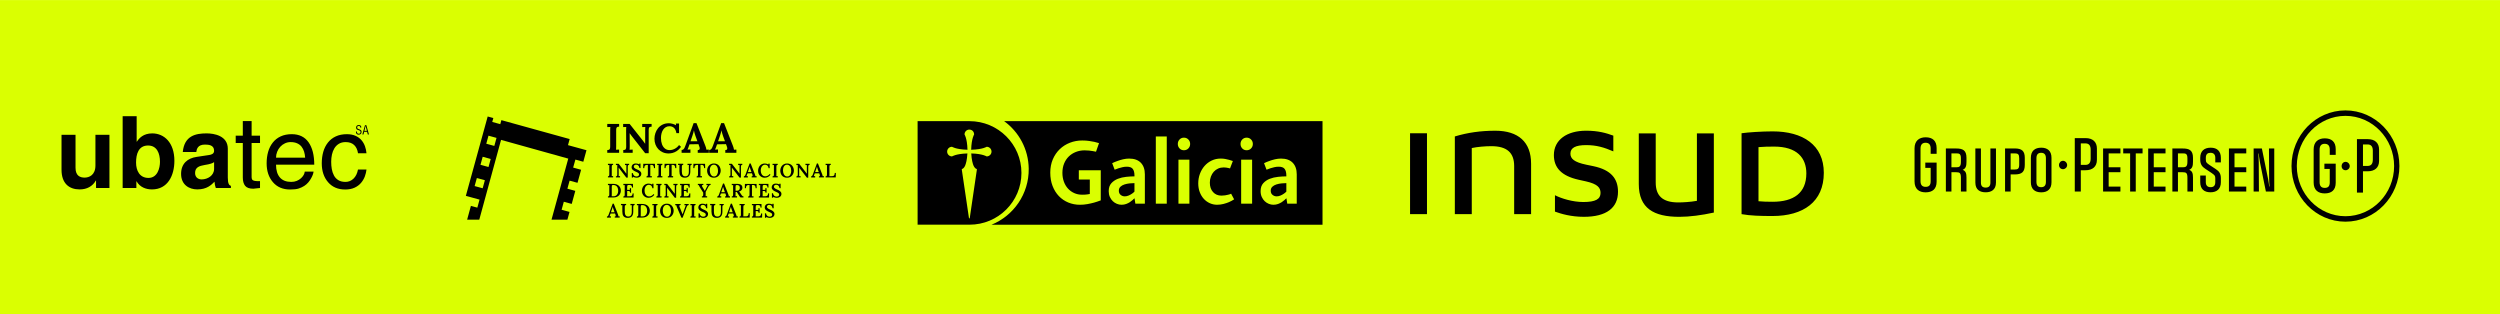 <?xml version="1.0" encoding="UTF-8"?>
<!DOCTYPE svg PUBLIC "-//W3C//DTD SVG 1.1//EN" "http://www.w3.org/Graphics/SVG/1.1/DTD/svg11.dtd">
<!-- Creator: CorelDRAW -->
<svg xmlns="http://www.w3.org/2000/svg" xml:space="preserve" width="8.841in" height="1.112in" version="1.1" style="shape-rendering:geometricPrecision; text-rendering:geometricPrecision; image-rendering:optimizeQuality; fill-rule:evenodd; clip-rule:evenodd"
viewBox="0 0 2881.17 362.25"
 xmlns:xlink="http://www.w3.org/1999/xlink"
 xmlns:xodm="http://www.corel.com/coreldraw/odm/2003">
 <defs>
  <style type="text/css">
   <![CDATA[
    .fil0 {fill:#DAFF01}
    .fil2 {fill:black;fill-rule:nonzero}
    .fil1 {fill:black;fill-rule:nonzero}
   ]]>
  </style>
 </defs>
 <g id="Layer_x0020_1">
  <rect class="fil0" width="2881.17" height="362.25"/>
 </g>
 <g id="Layer_x0020_1_0">
  <path class="fil1" d="M1177.18 199.24c0,-32.97 -26.83,-59.69 -59.91,-59.69l-59.76 -0.01 0 119.32 59.76 0.01c33.08,0.07 59.91,-26.65 59.91,-59.63zm-40.02 -19.06c-0.1,0 -0.19,-0.03 -0.27,-0.09 -0.24,-0.14 -1.3,-0.73 -3.41,-1.37 -2.61,-0.8 -7.16,-1.77 -14.13,-1.95 0.39,7.45 1.71,11.76 2.47,13.67l0.1 0.22c0.44,1.03 1.67,3.48 3.6,4.04 0.16,0.05 0.27,0.17 0.32,0.33 0.02,0.07 0.02,0.16 0,0.23l-8.23 55.96c-0.03,0.23 -0.23,0.41 -0.46,0.41 -0.23,0 -0.43,-0.17 -0.46,-0.4l-8.27 -55.93c-0.03,-0.09 -0.03,-0.18 0,-0.27 0.04,-0.15 0.16,-0.27 0.31,-0.32 1.92,-0.56 3.15,-2.99 3.59,-4.01 0.79,-1.93 2.17,-6.28 2.58,-13.92 -6.98,0.17 -11.52,1.15 -14.12,1.94 -2.36,0.72 -3.4,1.38 -3.41,1.39 -0.05,0.03 -0.11,0.06 -0.17,0.06 -0.03,0.01 -0.07,0.02 -0.11,0.02 -3.06,0 -5.54,-2.49 -5.54,-5.54 0,-3.06 2.48,-5.55 5.54,-5.55 0.03,0 0.06,0.01 0.09,0.01 0.06,0.01 0.12,0.03 0.18,0.07 0,0 1.05,0.66 3.4,1.38 2.62,0.8 7.2,1.78 14.23,1.95 -0.18,-6.98 -1.15,-11.51 -1.95,-14.1 -0.66,-2.13 -1.24,-3.15 -1.39,-3.39 -0.07,-0.11 -0.08,-0.24 -0.04,-0.36 0.03,-1.43 0.6,-2.77 1.61,-3.78 1.04,-1.04 2.43,-1.62 3.9,-1.62 0.84,0 1.67,0.18 2.48,0.55 1.83,0.81 3.02,2.74 3.04,4.91 0.02,0.11 -0.01,0.24 -0.07,0.34 -0.03,0.04 -0.65,1.04 -1.36,3.35 -0.8,2.59 -1.78,7.13 -1.95,14.1 7.02,-0.17 11.58,-1.14 14.2,-1.93 2.15,-0.66 3.2,-1.26 3.4,-1.38 0.08,-0.07 0.18,-0.11 0.3,-0.11 3.06,0 5.54,2.49 5.54,5.55 0,3.05 -2.49,5.54 -5.54,5.54zm158.74 32.32c-1.86,0.6 -3.4,1.47 -4.63,2.63 -1.23,1.16 -1.84,2.69 -1.84,4.58 0,2.11 0.7,3.72 2.11,4.84 1.4,1.13 2.94,1.68 4.63,1.68 1.47,0 2.89,-0.28 4.26,-0.84 1.37,-0.56 2.58,-1.19 3.63,-1.89 1.27,-0.77 2.38,-1.68 3.37,-2.74l0 -9.78c-1.68,0 -3.56,0.11 -5.63,0.32 -2.07,0.21 -4.03,0.61 -5.89,1.21zm175.06 0c-1.86,0.6 -3.4,1.47 -4.63,2.63 -1.23,1.16 -1.84,2.69 -1.84,4.58 0,2.11 0.7,3.72 2.1,4.84 1.4,1.13 2.95,1.68 4.63,1.68 1.47,0 2.89,-0.28 4.26,-0.84 1.37,-0.56 2.58,-1.19 3.63,-1.89 1.26,-0.77 2.38,-1.68 3.37,-2.74l0 -9.78c-1.68,0 -3.56,0.11 -5.63,0.32 -2.07,0.21 -4.03,0.61 -5.89,1.21zm-313.72 -72.95c16.95,12.35 28.06,32.25 28.33,54.83 0.34,29.13 -17.48,54.23 -42.94,64.57l381.53 0 0 -119.39 -366.92 0zm111.36 91.31c-2.38,0.92 -4.91,1.75 -7.58,2.53 -2.24,0.63 -4.81,1.21 -7.68,1.74 -2.88,0.52 -5.79,0.79 -8.73,0.79 -4.77,0 -9.24,-0.86 -13.41,-2.58 -4.17,-1.72 -7.8,-4.19 -10.89,-7.42 -3.09,-3.22 -5.51,-7.12 -7.26,-11.68 -1.76,-4.56 -2.64,-9.68 -2.64,-15.36 0,-5.68 0.99,-10.8 2.95,-15.36 1.96,-4.56 4.63,-8.45 7.99,-11.68 3.37,-3.23 7.28,-5.7 11.73,-7.42 4.46,-1.72 9.17,-2.58 14.15,-2.58 2.95,0 5.6,0.17 7.94,0.53 2.35,0.35 4.37,0.7 6.05,1.05 1.96,0.42 3.75,0.91 5.37,1.47l-3.47 9.89c-1.19,-0.21 -2.46,-0.45 -3.79,-0.73 -1.19,-0.21 -2.58,-0.4 -4.16,-0.58 -1.57,-0.18 -3.31,-0.26 -5.21,-0.26 -3.58,0 -6.93,0.62 -10.05,1.84 -3.12,1.23 -5.84,2.96 -8.15,5.21 -2.31,2.25 -4.12,4.97 -5.42,8.15 -1.3,3.19 -1.95,6.75 -1.95,10.68 0,3.72 0.56,7.12 1.69,10.2 1.13,3.09 2.69,5.74 4.7,7.94 2.01,2.21 4.4,3.95 7.18,5.21 2.78,1.26 5.83,1.89 9.13,1.89 1.34,0 2.55,-0.03 3.64,-0.1 1.09,-0.07 2.02,-0.18 2.8,-0.32 0.92,-0.14 1.73,-0.28 2.43,-0.42l0 -16.69 -12.66 0 0 -10.68 25.29 0 0 34.74zm50.81 3.79l-10.94 0 -0.95 -6.1 -0.21 0c-0.49,0.49 -1.17,1.14 -2.05,1.94 -0.88,0.81 -1.93,1.62 -3.15,2.42 -1.23,0.81 -2.65,1.51 -4.26,2.1 -1.61,0.6 -3.4,0.9 -5.36,0.9 -1.76,0 -3.51,-0.35 -5.26,-1.05 -1.76,-0.7 -3.33,-1.71 -4.74,-3.05 -1.4,-1.33 -2.54,-2.98 -3.42,-4.94 -0.88,-1.97 -1.31,-4.17 -1.31,-6.63 0,-3.86 1.01,-6.91 3.05,-9.15 2.03,-2.24 4.54,-3.94 7.52,-5.1 2.98,-1.16 6.19,-1.91 9.63,-2.26 3.43,-0.35 6.59,-0.53 9.47,-0.53l0 -0.95c0,-3.4 -0.65,-5.95 -1.95,-7.65 -1.3,-1.7 -3.6,-2.55 -6.89,-2.55 -1.68,0 -3.35,0.19 -5,0.58 -1.65,0.38 -3.14,0.79 -4.47,1.21 -1.54,0.49 -3.05,1.05 -4.53,1.68l-2.84 -7.53c1.97,-0.97 4.07,-1.84 6.31,-2.6 1.82,-0.7 3.91,-1.32 6.26,-1.87 2.35,-0.55 4.69,-0.83 7,-0.83 5.82,0 10.29,1.6 13.41,4.78 3.12,3.2 4.68,7.66 4.68,13.42l0 33.77zm25.25 0l-12.62 0 0 -77.43 12.62 0 0 77.43zm26.09 0l-12.62 0 0 -50.71 12.62 0 0 50.71zm-1.21 -63.65c-1.37,1.41 -3.07,2.1 -5.1,2.1 -2.03,0 -3.72,-0.7 -5.05,-2.1 -1.33,-1.4 -2,-3.12 -2,-5.15 0,-2.03 0.66,-3.76 2,-5.16 1.33,-1.4 3.02,-2.11 5.05,-2.11 2.03,0 3.73,0.71 5.1,2.11 1.37,1.4 2.06,3.12 2.06,5.16 0,2.04 -0.69,3.75 -2.06,5.15zm46.87 61.86c-1.83,0.78 -3.93,1.47 -6.31,2.1 -2.39,0.63 -4.88,0.95 -7.47,0.95 -2.95,0 -5.74,-0.6 -8.37,-1.79 -2.63,-1.19 -4.93,-2.85 -6.89,-5 -1.97,-2.14 -3.53,-4.71 -4.68,-7.73 -1.16,-3.02 -1.74,-6.38 -1.74,-10.1 0,-3.86 0.63,-7.51 1.89,-10.94 1.26,-3.44 3.03,-6.47 5.31,-9.1 2.28,-2.63 5.01,-4.72 8.21,-6.26 3.19,-1.54 6.72,-2.31 10.57,-2.31 1.83,0 3.54,0.16 5.16,0.47 1.61,0.32 3.09,0.65 4.42,1 1.47,0.42 2.91,0.88 4.31,1.37l-3.26 8.52 -2.11 -0.52c-0.63,-0.14 -1.38,-0.28 -2.26,-0.42 -0.88,-0.14 -1.84,-0.21 -2.89,-0.21 -2.31,0 -4.46,0.44 -6.42,1.32 -1.97,0.87 -3.65,2.1 -5.05,3.68 -1.4,1.58 -2.51,3.44 -3.31,5.57 -0.81,2.14 -1.21,4.47 -1.21,7 0,4.49 1.22,8.1 3.68,10.83 2.45,2.74 5.68,4.11 9.68,4.11 1.4,0 2.79,-0.11 4.16,-0.32 1.37,-0.21 2.58,-0.46 3.63,-0.74 1.27,-0.28 2.38,-0.66 3.37,-1.16l3.47 6.52c-1.83,1.2 -3.79,2.24 -5.89,3.15zm26.62 1.79l-12.63 0 0 -50.71 12.63 0 0 50.71zm-1.21 -63.65c-1.37,1.41 -3.07,2.1 -5.1,2.1 -2.03,0 -3.72,-0.7 -5.05,-2.1 -1.33,-1.4 -2,-3.12 -2,-5.15 0,-2.03 0.66,-3.76 2,-5.16 1.33,-1.4 3.02,-2.11 5.05,-2.11 2.04,0 3.73,0.71 5.1,2.11 1.37,1.4 2.05,3.12 2.05,5.16 0,2.04 -0.69,3.75 -2.05,5.15zm52.66 63.65l-10.94 0 -0.95 -6.1 -0.21 0c-0.49,0.49 -1.18,1.14 -2.05,1.94 -0.88,0.81 -1.93,1.62 -3.16,2.42 -1.23,0.81 -2.65,1.51 -4.26,2.1 -1.61,0.6 -3.4,0.9 -5.37,0.9 -1.75,0 -3.51,-0.35 -5.26,-1.05 -1.76,-0.7 -3.33,-1.71 -4.73,-3.05 -1.4,-1.33 -2.54,-2.98 -3.42,-4.94 -0.88,-1.97 -1.32,-4.17 -1.32,-6.63 0,-3.86 1.02,-6.91 3.05,-9.15 2.03,-2.24 4.54,-3.94 7.52,-5.1 2.98,-1.16 6.19,-1.91 9.63,-2.26 3.43,-0.35 6.59,-0.53 9.46,-0.53l0 -0.95c0,-3.4 -0.65,-5.95 -1.95,-7.65 -1.3,-1.7 -3.59,-2.55 -6.89,-2.55 -1.68,0 -3.35,0.19 -5,0.58 -1.64,0.38 -3.14,0.79 -4.47,1.21 -1.55,0.49 -3.05,1.05 -4.53,1.68l-2.84 -7.53c1.96,-0.97 4.06,-1.84 6.31,-2.6 1.82,-0.7 3.91,-1.32 6.26,-1.87 2.35,-0.55 4.68,-0.83 7,-0.83 5.82,0 10.29,1.6 13.42,4.78 3.12,3.2 4.68,7.66 4.68,13.42l0 33.77z"/>
  <path class="fil2" d="M647.23 241.69l2.55 -9.26 9.11 2.51 4.13 -15.04 -9.11 -2.51 2.54 -9.26 0.01 0 0 -0.01 9.11 2.5 4.13 -15.03 -9.11 -2.51 0.08 -0.29 -0.06 -0 2.53 -8.96 9.11 2.51 3.65 -13.28 -21.31 -5.86 1.93 -7.01 -78.42 -21.73 -0.26 -0.07 -1.27 4.63 -9.26 -2.55 1.24 -4.51 -0.21 -0.05 -0.09 -0.03 -6.19 -1.69 -25.17 91.46 15.78 4.34 -2.54 9.26 -7.42 -2.04 -4.34 15.88 13.99 0 25.1 -91.95 77.45 21.59 -19.3 70.36 18.3 0 2.45 -8.91 -9.11 -2.51 0 0zm-90.97 -24.78l-9.26 -2.55 2.55 -9.26 9.26 2.55 -2.55 9.26zm6.74 -24.51l-9.26 -2.55 2.54 -9.26 9.26 2.55 -2.55 9.26 0 0zm6.68 -24.3l-9.26 -2.55 2.55 -9.26 9.26 2.55 -2.54 9.26zm143.81 -22.23c-0.7,0.03 -1.3,0.13 -1.81,0.28 -0.51,0.16 -0.9,0.52 -1.16,1.07 -0.27,0.55 -0.4,1.48 -0.4,2.78l0 18.21c0,0.85 -0.02,1.68 -0.05,2.47 -0.03,0.79 -0.08,1.39 -0.14,1.81 0.51,-0.06 1.15,-0.1 1.93,-0.12 0.78,-0.02 1.33,-0.02 1.64,-0.02l0 3.66 -13.65 0 0 -3.14c0.73,-0.03 1.34,-0.13 1.83,-0.28 0.49,-0.16 0.87,-0.52 1.14,-1.09 0.27,-0.57 0.4,-1.49 0.4,-2.76l0 -18.21c0,-0.86 0.02,-1.68 0.07,-2.47 0.05,-0.79 0.09,-1.39 0.12,-1.81 -0.51,0.03 -1.14,0.06 -1.9,0.07 -0.76,0.02 -1.32,0.04 -1.66,0.07l0 -3.66 13.65 0 0 3.14 0 0zm30.05 30.62l-15.22 -19.45c-0.41,-0.54 -0.84,-1.11 -1.28,-1.71 -0.45,-0.6 -0.89,-1.22 -1.33,-1.85l-0.05 0 0.09 14.74c0,0.86 -0.02,1.68 -0.05,2.47 -0.03,0.79 -0.08,1.39 -0.14,1.81 0.51,-0.06 1.15,-0.1 1.93,-0.12 0.78,-0.02 1.32,-0.02 1.64,-0.02l0 3.66 -10.84 0 0 -3.14c0.73,-0.03 1.34,-0.13 1.83,-0.29 0.49,-0.16 0.87,-0.52 1.14,-1.09 0.27,-0.57 0.41,-1.49 0.41,-2.76l-0.1 -18.21c0,-0.86 0.02,-1.68 0.05,-2.47 0.03,-0.79 0.08,-1.39 0.14,-1.81 -0.51,0.03 -1.15,0.06 -1.92,0.07 -0.78,0.02 -1.34,0.04 -1.69,0.07l0 -3.66 7.46 0 14.55 18.36c0.79,1.01 1.45,1.89 1.97,2.61 0.52,0.73 0.98,1.36 1.36,1.9l0.05 0 0 -15.07c0,-0.86 0.02,-1.68 0.05,-2.47 0.03,-0.79 0.06,-1.39 0.09,-1.81 -0.51,0.03 -1.14,0.06 -1.9,0.07 -0.76,0.02 -1.32,0.04 -1.66,0.07l0 -3.66 10.84 0 0 3.14c-0.7,0.03 -1.3,0.13 -1.81,0.29 -0.51,0.16 -0.9,0.52 -1.16,1.07 -0.27,0.55 -0.4,1.48 -0.4,2.78l0 26.48 -4.04 0 -0 0zm35.99 -23.11c-0.41,-2.63 -1.29,-4.61 -2.64,-5.94 -1.35,-1.33 -3.13,-2.01 -5.35,-2.05 -1.65,0 -3.09,0.38 -4.33,1.14 -1.24,0.76 -2.26,1.78 -3.07,3.04 -0.81,1.27 -1.41,2.71 -1.81,4.33 -0.4,1.62 -0.6,3.28 -0.6,4.99 0,2.73 0.39,5.14 1.16,7.25 0.78,2.11 1.91,3.76 3.4,4.97 1.49,1.21 3.3,1.81 5.42,1.81 2,0 3.98,-0.51 5.94,-1.54 1.97,-1.03 3.61,-2.46 4.94,-4.3l2.28 2.09c-1.55,2.12 -3.18,3.73 -4.9,4.83 -1.71,1.09 -3.38,1.83 -5.02,2.21 -1.63,0.38 -3.1,0.57 -4.4,0.57 -2.44,0 -4.66,-0.44 -6.66,-1.31 -2,-0.87 -3.72,-2.08 -5.16,-3.61 -1.44,-1.54 -2.55,-3.33 -3.33,-5.37 -0.77,-2.05 -1.16,-4.26 -1.16,-6.63 0,-2.16 0.35,-4.29 1.05,-6.42 0.7,-2.12 1.74,-4.05 3.11,-5.78 1.38,-1.73 3.12,-3.1 5.21,-4.14 2.09,-1.03 4.52,-1.55 7.27,-1.55 1.24,0 2.59,0.2 4.07,0.59 1.47,0.4 2.86,0.97 4.16,1.74l-0.19 -2 3.66 0 0 11.08 -3.09 0 0 0zm16.26 9.32l7.94 0 -2.19 -5.94c-0.41,-1.14 -0.78,-2.29 -1.09,-3.45 -0.32,-1.16 -0.56,-2.18 -0.71,-3.07l-0.05 0c-0.13,0.54 -0.32,1.35 -0.57,2.42 -0.25,1.08 -0.65,2.36 -1.19,3.85l-2.14 6.18 0 0zm-10.27 13.31l0 -3.28c0.89,0 1.6,-0.25 2.14,-0.76 0.54,-0.51 0.99,-1.17 1.36,-2 0.36,-0.82 0.72,-1.71 1.07,-2.66l9.27 -25.44 3.33 0 10.13 25.91c0.19,0.48 0.44,1.2 0.76,2.16 0.32,0.97 0.51,1.81 0.57,2.54 0.54,-0.06 1.05,-0.1 1.54,-0.12 0.49,-0.02 0.9,-0.02 1.21,-0.02l0 3.66 -12.79 0 0 -3.14c0.89,0 1.5,-0.18 1.83,-0.55 0.33,-0.36 0.48,-0.86 0.45,-1.5 -0.03,-0.63 -0.21,-1.35 -0.52,-2.14l-0.95 -2.61 -10.32 0.19 -0.76 2.24c-0.16,0.41 -0.39,1.02 -0.69,1.83 -0.3,0.81 -0.58,1.48 -0.83,2.02 0.51,-0.06 1.12,-0.1 1.83,-0.12 0.71,-0.01 1.23,-0.02 1.55,-0.02l0 3.8 -10.17 0 0 -0zm42.03 -13.31l7.94 0 -2.19 -5.94c-0.41,-1.14 -0.78,-2.29 -1.09,-3.45 -0.32,-1.16 -0.56,-2.18 -0.71,-3.07l-0.05 0c-0.13,0.54 -0.32,1.35 -0.57,2.42 -0.26,1.08 -0.65,2.36 -1.19,3.85l-2.14 6.18 0 0zm-10.27 13.31l0 -3.28c0.89,0 1.6,-0.25 2.14,-0.76 0.54,-0.51 0.99,-1.17 1.36,-2 0.36,-0.82 0.72,-1.71 1.07,-2.66l9.27 -25.44 3.33 0 10.13 25.91c0.19,0.48 0.44,1.2 0.76,2.16 0.32,0.97 0.51,1.81 0.57,2.54 0.54,-0.06 1.05,-0.1 1.54,-0.12 0.49,-0.02 0.9,-0.02 1.21,-0.02l0 3.66 -12.79 0 0 -3.14c0.89,0 1.5,-0.18 1.83,-0.55 0.33,-0.36 0.48,-0.86 0.45,-1.5 -0.03,-0.63 -0.21,-1.35 -0.52,-2.14l-0.95 -2.61 -10.32 0.19 -0.76 2.24c-0.16,0.41 -0.39,1.02 -0.69,1.83 -0.3,0.81 -0.58,1.48 -0.83,2.02 0.51,-0.06 1.12,-0.1 1.83,-0.12 0.71,-0.01 1.23,-0.02 1.54,-0.02l0 3.8 -10.18 0 -0 -0zm-110.69 13.9c-0.4,0.02 -0.72,0.09 -0.95,0.21 -0.23,0.13 -0.39,0.35 -0.48,0.66 -0.09,0.31 -0.13,0.76 -0.13,1.34l0 8.89c0,0.4 -0.01,0.77 -0.02,1.12 -0.02,0.34 -0.04,0.61 -0.07,0.81 0.26,-0.02 0.55,-0.03 0.88,-0.04 0.33,-0.02 0.59,-0.02 0.78,-0.02l0 1.48 -5.96 0 0 -1.23c0.42,-0.01 0.74,-0.09 0.96,-0.21 0.22,-0.13 0.38,-0.35 0.47,-0.67 0.09,-0.32 0.13,-0.76 0.13,-1.33l0 -8.94c0,-0.37 0.01,-0.73 0.03,-1.07 0.02,-0.34 0.04,-0.61 0.06,-0.81 -0.25,0.02 -0.54,0.03 -0.87,0.03 -0.33,0.01 -0.59,0.02 -0.79,0.03l0 -1.48 5.96 0 0 1.23 0 0zm15.26 14.72l-7.77 -10.1c-0.17,-0.24 -0.34,-0.48 -0.53,-0.73 -0.19,-0.25 -0.37,-0.5 -0.55,-0.75l-0.02 0 0.04 7.82c0,0.41 -0,0.79 -0.01,1.17 -0.01,0.37 -0.02,0.68 -0.06,0.92 0.25,-0.01 0.55,-0.03 0.87,-0.04 0.33,-0.01 0.59,-0.02 0.79,-0.02l0 1.48 -4.77 0 0 -1.23c0.39,-0.01 0.69,-0.08 0.91,-0.19 0.22,-0.11 0.38,-0.31 0.48,-0.58 0.1,-0.28 0.16,-0.65 0.16,-1.11l-0.02 -9.32c0,-0.36 0.01,-0.7 0.02,-1.03 0.01,-0.33 0.03,-0.6 0.04,-0.81 -0.24,0.02 -0.52,0.03 -0.85,0.03 -0.33,0.01 -0.59,0.02 -0.78,0.03l0 -1.48 3.23 0 7.37 9.52c0.31,0.4 0.59,0.76 0.82,1.08 0.23,0.31 0.44,0.6 0.62,0.85l0.02 0 0 -8.15c0,-0.37 0.01,-0.73 0.02,-1.07 0.02,-0.34 0.03,-0.61 0.04,-0.81 -0.24,0.02 -0.52,0.03 -0.85,0.03 -0.33,0.01 -0.6,0.02 -0.81,0.03l0 -1.48 4.79 0 0 1.23c-0.4,0.01 -0.72,0.08 -0.95,0.21 -0.23,0.13 -0.39,0.35 -0.48,0.66 -0.09,0.31 -0.13,0.76 -0.13,1.34l-0.02 12.5 -1.61 0 0 -0zm15.05 -11.02c-0.11,-0.79 -0.32,-1.48 -0.65,-2.07 -0.33,-0.59 -0.77,-1.05 -1.31,-1.37 -0.55,-0.32 -1.2,-0.48 -1.96,-0.48 -0.73,0 -1.34,0.21 -1.83,0.63 -0.48,0.42 -0.73,0.94 -0.73,1.55 0,0.51 0.15,0.95 0.44,1.32 0.29,0.38 0.71,0.71 1.27,1.02 0.55,0.31 1.21,0.62 1.97,0.95 0.57,0.24 1.14,0.5 1.73,0.79 0.58,0.29 1.12,0.64 1.61,1.04 0.49,0.4 0.89,0.87 1.2,1.4 0.31,0.53 0.46,1.16 0.46,1.89 0,0.87 -0.23,1.64 -0.68,2.31 -0.46,0.67 -1.1,1.2 -1.94,1.57 -0.84,0.37 -1.82,0.56 -2.96,0.56 -0.63,0 -1.29,-0.09 -1.99,-0.28 -0.7,-0.19 -1.34,-0.47 -1.93,-0.84l0.07 0.96 -1.53 0 -0.04 -5.08 1.28 0c0.17,1.27 0.63,2.23 1.41,2.88 0.77,0.65 1.71,0.97 2.8,0.97 0.55,0 1.05,-0.1 1.48,-0.3 0.43,-0.2 0.77,-0.48 1.02,-0.83 0.25,-0.35 0.37,-0.75 0.37,-1.2 0,-0.58 -0.18,-1.06 -0.54,-1.43 -0.36,-0.37 -0.81,-0.69 -1.37,-0.96 -0.55,-0.27 -1.13,-0.53 -1.72,-0.78 -0.67,-0.28 -1.31,-0.59 -1.9,-0.91 -0.6,-0.32 -1.12,-0.69 -1.58,-1.1 -0.46,-0.41 -0.81,-0.89 -1.08,-1.42 -0.26,-0.54 -0.39,-1.17 -0.39,-1.9 0,-0.43 0.08,-0.89 0.25,-1.38 0.17,-0.48 0.44,-0.94 0.82,-1.35 0.38,-0.42 0.89,-0.76 1.53,-1.03 0.64,-0.27 1.44,-0.4 2.4,-0.4 0.6,0 1.25,0.08 1.96,0.26 0.71,0.17 1.33,0.45 1.87,0.84l-0.09 -0.94 1.55 0 0 5.13 -1.25 0 0 0.01zm16.73 0.02c0,-0.84 -0.1,-1.53 -0.31,-2.07 -0.21,-0.55 -0.52,-0.95 -0.93,-1.22 -0.41,-0.27 -0.93,-0.4 -1.56,-0.38l-1.37 0 0 11.07c0,0.4 -0.01,0.77 -0.02,1.12 -0.02,0.34 -0.04,0.61 -0.07,0.81 0.28,-0.01 0.61,-0.03 0.98,-0.04 0.37,-0.01 0.65,-0.02 0.84,-0.02l0 1.48 -6.11 0 0 -1.23c0.42,-0.02 0.74,-0.09 0.96,-0.22 0.22,-0.13 0.38,-0.36 0.47,-0.67 0.09,-0.31 0.13,-0.75 0.13,-1.32l0.02 -10.93 -1.45 0c-0.88,0.02 -1.56,0.31 -2.02,0.9 -0.46,0.58 -0.69,1.5 -0.69,2.76l-1.25 0 0.11 -4.95 13.42 0 0.13 4.95 -1.28 0 0 0zm9.72 -3.72c-0.4,0.02 -0.72,0.09 -0.95,0.21 -0.23,0.13 -0.39,0.35 -0.48,0.66 -0.09,0.31 -0.13,0.76 -0.13,1.34l0 8.89c0,0.4 -0.01,0.77 -0.02,1.12 -0.01,0.34 -0.04,0.61 -0.07,0.81 0.26,-0.02 0.55,-0.03 0.88,-0.04 0.33,-0.02 0.59,-0.02 0.78,-0.02l0 1.48 -5.96 0 0 -1.23c0.42,-0.01 0.74,-0.09 0.96,-0.21 0.22,-0.13 0.38,-0.35 0.47,-0.67 0.09,-0.32 0.13,-0.76 0.13,-1.33l0 -8.94c0,-0.37 0.01,-0.73 0.03,-1.07 0.02,-0.34 0.04,-0.61 0.06,-0.81 -0.25,0.02 -0.54,0.03 -0.87,0.03 -0.33,0.01 -0.59,0.02 -0.78,0.03l0 -1.48 5.96 0 0 1.23 0 0zm14.85 3.72c0,-0.84 -0.11,-1.53 -0.31,-2.07 -0.21,-0.55 -0.52,-0.95 -0.93,-1.22 -0.41,-0.27 -0.93,-0.4 -1.56,-0.38l-1.37 0 0 11.07c0,0.4 -0.01,0.77 -0.02,1.12 -0.02,0.34 -0.04,0.61 -0.07,0.81 0.28,-0.01 0.61,-0.03 0.97,-0.04 0.37,-0.01 0.65,-0.02 0.84,-0.02l0 1.48 -6.11 0 0 -1.23c0.42,-0.02 0.74,-0.09 0.96,-0.22 0.22,-0.13 0.38,-0.36 0.47,-0.67 0.09,-0.31 0.13,-0.75 0.13,-1.32l0.02 -10.93 -1.46 0c-0.88,0.02 -1.55,0.31 -2.02,0.9 -0.46,0.58 -0.69,1.5 -0.69,2.76l-1.26 0 0.11 -4.95 13.42 0 0.13 4.95 -1.28 0 0 0zm9.18 -3.72c-0.39,0.02 -0.7,0.08 -0.93,0.2 -0.23,0.12 -0.4,0.31 -0.49,0.57 -0.1,0.26 -0.15,0.63 -0.15,1.11l0 6c0,0.9 0.09,1.68 0.26,2.34 0.17,0.67 0.42,1.22 0.75,1.67 0.33,0.45 0.74,0.78 1.22,1.01 0.48,0.22 1.05,0.34 1.69,0.34 0.9,0.03 1.65,-0.16 2.27,-0.56 0.62,-0.4 1.09,-0.99 1.4,-1.77 0.31,-0.78 0.47,-1.73 0.47,-2.85l0.02 -6c0,-0.37 0.01,-0.73 0.02,-1.08 0.01,-0.34 0.04,-0.61 0.07,-0.81 -0.25,0.02 -0.55,0.03 -0.88,0.03 -0.33,0.01 -0.59,0.02 -0.78,0.03l0 -1.48 4.84 0 0 1.23c-0.4,0.02 -0.72,0.09 -0.95,0.21 -0.23,0.13 -0.39,0.35 -0.48,0.66 -0.09,0.31 -0.13,0.76 -0.13,1.34l-0.02 5.46c0,1.18 -0.14,2.22 -0.41,3.1 -0.28,0.89 -0.68,1.63 -1.22,2.23 -0.54,0.6 -1.19,1.05 -1.95,1.34 -0.76,0.3 -1.63,0.45 -2.6,0.45 -1.24,0 -2.27,-0.17 -3.1,-0.52 -0.83,-0.34 -1.48,-0.84 -1.97,-1.49 -0.48,-0.65 -0.83,-1.42 -1.03,-2.31 -0.2,-0.89 -0.3,-1.89 -0.3,-2.99l0 -5.13c0,-0.39 0.01,-0.8 0.03,-1.22 0.02,-0.43 0.04,-0.75 0.06,-0.98 -0.26,0.02 -0.55,0.03 -0.87,0.03 -0.33,0.01 -0.59,0.02 -0.78,0.03l0 -1.48 5.96 0 0 1.23 0 0zm24.06 3.72c0,-0.84 -0.11,-1.53 -0.31,-2.07 -0.21,-0.55 -0.52,-0.95 -0.93,-1.22 -0.41,-0.27 -0.93,-0.4 -1.56,-0.38l-1.37 0 0 11.07c0,0.4 -0.01,0.77 -0.02,1.12 -0.01,0.34 -0.04,0.61 -0.07,0.81 0.28,-0.01 0.61,-0.03 0.97,-0.04 0.37,-0.01 0.65,-0.02 0.84,-0.02l0 1.48 -6.11 0 0 -1.23c0.42,-0.02 0.74,-0.09 0.96,-0.22 0.22,-0.13 0.38,-0.36 0.47,-0.67 0.09,-0.31 0.13,-0.75 0.13,-1.32l0.02 -10.93 -1.46 0c-0.88,0.02 -1.55,0.31 -2.01,0.9 -0.46,0.58 -0.7,1.5 -0.7,2.76l-1.25 0 0.11 -4.95 13.42 0 0.13 4.95 -1.28 0 -0 0zm11.49 9.7c0.84,0 1.54,-0.2 2.12,-0.58 0.57,-0.39 1.04,-0.89 1.4,-1.52 0.36,-0.63 0.62,-1.32 0.8,-2.07 0.17,-0.75 0.26,-1.5 0.26,-2.23 0,-1 -0.11,-1.94 -0.31,-2.81 -0.21,-0.88 -0.52,-1.64 -0.93,-2.3 -0.41,-0.66 -0.93,-1.18 -1.56,-1.56 -0.63,-0.38 -1.35,-0.56 -2.17,-0.55 -0.82,0.02 -1.52,0.22 -2.1,0.62 -0.58,0.4 -1.05,0.91 -1.41,1.55 -0.37,0.63 -0.63,1.33 -0.8,2.09 -0.17,0.76 -0.25,1.51 -0.25,2.24 0,0.75 0.09,1.53 0.27,2.35 0.18,0.82 0.46,1.6 0.85,2.33 0.39,0.73 0.9,1.32 1.53,1.77 0.64,0.45 1.4,0.67 2.3,0.67l0 0zm-0.18 1.39c-1.42,0 -2.63,-0.24 -3.63,-0.72 -1,-0.48 -1.81,-1.11 -2.43,-1.92 -0.62,-0.8 -1.07,-1.68 -1.36,-2.65 -0.28,-0.97 -0.42,-1.94 -0.42,-2.91 0,-0.94 0.16,-1.89 0.47,-2.86 0.32,-0.96 0.8,-1.85 1.45,-2.65 0.65,-0.81 1.47,-1.45 2.45,-1.95 0.99,-0.49 2.14,-0.74 3.47,-0.74 1.36,0 2.53,0.25 3.53,0.74 0.99,0.49 1.81,1.15 2.44,1.96 0.64,0.81 1.11,1.7 1.41,2.65 0.31,0.96 0.46,1.9 0.46,2.84 0,0.93 -0.16,1.87 -0.47,2.82 -0.31,0.96 -0.8,1.84 -1.44,2.65 -0.65,0.81 -1.47,1.47 -2.45,1.97 -0.99,0.5 -2.14,0.75 -3.47,0.75l0 0zm29.57 -0.09l-7.77 -10.1c-0.17,-0.24 -0.34,-0.48 -0.53,-0.73 -0.19,-0.25 -0.37,-0.5 -0.55,-0.75l-0.02 0 0.04 7.82c0,0.41 -0,0.79 -0.01,1.17 -0.01,0.37 -0.03,0.68 -0.06,0.92 0.25,-0.01 0.55,-0.03 0.87,-0.04 0.33,-0.01 0.59,-0.02 0.78,-0.02l0 1.48 -4.77 0 0 -1.23c0.39,-0.01 0.69,-0.08 0.91,-0.19 0.21,-0.11 0.37,-0.31 0.48,-0.58 0.11,-0.28 0.16,-0.65 0.16,-1.11l-0.02 -9.32c0,-0.36 0.01,-0.7 0.02,-1.03 0.02,-0.33 0.03,-0.6 0.04,-0.81 -0.24,0.02 -0.52,0.03 -0.85,0.03 -0.33,0.01 -0.59,0.02 -0.78,0.03l0 -1.48 3.22 0 7.37 9.52c0.31,0.4 0.59,0.76 0.82,1.08 0.23,0.31 0.44,0.6 0.61,0.85l0.02 0 0 -8.15c0,-0.37 0.01,-0.73 0.02,-1.07 0.01,-0.34 0.03,-0.61 0.04,-0.81 -0.24,0.02 -0.52,0.03 -0.85,0.03 -0.33,0.01 -0.6,0.02 -0.81,0.03l0 -1.48 4.79 0 0 1.23c-0.4,0.01 -0.72,0.08 -0.95,0.21 -0.23,0.13 -0.39,0.35 -0.48,0.66 -0.09,0.31 -0.14,0.76 -0.14,1.34l-0.02 12.5 -1.61 0 0 -0zm9.55 -6.38l4.21 0 -1.21 -3.29c-0.18,-0.51 -0.35,-1.02 -0.5,-1.54 -0.16,-0.52 -0.29,-0.99 -0.39,-1.42l-0.04 0c-0.09,0.3 -0.2,0.69 -0.32,1.16 -0.13,0.48 -0.3,1.02 -0.53,1.63l-1.21 3.45 0 0zm-4.59 6.12l0 -1.28c0.42,0 0.76,-0.12 1.01,-0.36 0.25,-0.24 0.46,-0.56 0.63,-0.95 0.16,-0.4 0.33,-0.84 0.52,-1.33l4.46 -12.16 1.21 0 4.86 12.39c0.09,0.25 0.21,0.61 0.36,1.08 0.15,0.46 0.23,0.87 0.25,1.21 0.26,-0.02 0.5,-0.03 0.74,-0.04 0.24,-0.02 0.45,-0.02 0.63,-0.02l0 1.48 -5.71 0 0 -1.23c0.46,0 0.78,-0.1 0.94,-0.29 0.16,-0.19 0.23,-0.45 0.21,-0.76 -0.02,-0.31 -0.1,-0.63 -0.24,-0.96l-0.56 -1.52 -5.2 0.09 -0.49 1.5c-0.09,0.26 -0.2,0.54 -0.31,0.86 -0.12,0.32 -0.24,0.61 -0.36,0.86 0.27,-0.01 0.56,-0.03 0.89,-0.04 0.32,-0.01 0.58,-0.02 0.77,-0.02l0 1.52 -4.59 0 0 0zm28.52 -10.66c-0.18,-1.3 -0.62,-2.29 -1.32,-2.97 -0.7,-0.68 -1.61,-1.02 -2.73,-1.02 -0.79,0 -1.5,0.18 -2.12,0.53 -0.62,0.35 -1.14,0.83 -1.57,1.43 -0.42,0.6 -0.75,1.31 -0.97,2.11 -0.22,0.8 -0.34,1.65 -0.34,2.56 0,1.33 0.21,2.5 0.64,3.52 0.42,1.01 1.02,1.81 1.79,2.4 0.77,0.58 1.67,0.87 2.7,0.87 0.96,0 1.9,-0.23 2.83,-0.7 0.93,-0.47 1.71,-1.14 2.32,-2.01l0.92 0.83c-0.7,0.96 -1.45,1.68 -2.24,2.19 -0.79,0.5 -1.56,0.84 -2.32,1.02 -0.75,0.18 -1.44,0.27 -2.05,0.27 -1.15,0 -2.19,-0.2 -3.13,-0.61 -0.93,-0.41 -1.74,-0.98 -2.42,-1.7 -0.68,-0.72 -1.2,-1.57 -1.57,-2.53 -0.37,-0.96 -0.55,-2 -0.55,-3.12 0,-1.03 0.16,-2.05 0.48,-3.05 0.32,-1 0.81,-1.9 1.45,-2.71 0.65,-0.81 1.47,-1.45 2.45,-1.94 0.98,-0.48 2.13,-0.73 3.43,-0.73 0.66,0 1.34,0.1 2.06,0.3 0.72,0.2 1.39,0.5 2.02,0.89l-0.09 -1.03 1.55 0 0 5.22 -1.23 0 0 -0zm10.53 -3.79c-0.4,0.02 -0.72,0.09 -0.95,0.21 -0.23,0.13 -0.39,0.35 -0.48,0.66 -0.09,0.31 -0.14,0.76 -0.14,1.34l0 8.89c0,0.4 -0.01,0.77 -0.02,1.12 -0.02,0.34 -0.04,0.61 -0.07,0.81 0.25,-0.02 0.55,-0.03 0.87,-0.04 0.33,-0.02 0.59,-0.02 0.78,-0.02l0 1.48 -5.96 0 0 -1.23c0.42,-0.01 0.74,-0.09 0.96,-0.21 0.22,-0.13 0.38,-0.35 0.47,-0.67 0.09,-0.32 0.13,-0.76 0.13,-1.33l0 -8.94c0,-0.37 0.01,-0.73 0.03,-1.07 0.02,-0.34 0.04,-0.61 0.06,-0.81 -0.26,0.02 -0.55,0.03 -0.87,0.03 -0.33,0.01 -0.59,0.02 -0.78,0.03l0 -1.48 5.96 0 0 1.23 -0 0zm10.95 13.42c0.84,0 1.54,-0.2 2.12,-0.58 0.57,-0.39 1.04,-0.89 1.4,-1.52 0.36,-0.63 0.62,-1.32 0.8,-2.07 0.17,-0.75 0.26,-1.5 0.26,-2.23 0,-1 -0.11,-1.94 -0.31,-2.81 -0.21,-0.88 -0.52,-1.64 -0.93,-2.3 -0.41,-0.66 -0.93,-1.18 -1.56,-1.56 -0.63,-0.38 -1.35,-0.56 -2.17,-0.55 -0.82,0.02 -1.52,0.22 -2.09,0.62 -0.58,0.4 -1.05,0.91 -1.41,1.55 -0.37,0.63 -0.63,1.33 -0.79,2.09 -0.17,0.76 -0.25,1.51 -0.25,2.24 0,0.75 0.09,1.53 0.27,2.35 0.18,0.82 0.46,1.6 0.85,2.33 0.39,0.73 0.9,1.32 1.53,1.77 0.64,0.45 1.4,0.67 2.3,0.67l0 0zm-0.18 1.39c-1.42,0 -2.63,-0.24 -3.63,-0.72 -1,-0.48 -1.81,-1.11 -2.43,-1.92 -0.62,-0.8 -1.07,-1.68 -1.36,-2.65 -0.28,-0.97 -0.42,-1.94 -0.42,-2.91 0,-0.94 0.16,-1.89 0.47,-2.86 0.31,-0.96 0.8,-1.85 1.45,-2.65 0.65,-0.81 1.47,-1.45 2.45,-1.95 0.99,-0.49 2.14,-0.74 3.47,-0.74 1.36,0 2.53,0.25 3.53,0.74 0.99,0.49 1.81,1.15 2.44,1.96 0.63,0.81 1.11,1.7 1.41,2.65 0.3,0.96 0.46,1.9 0.46,2.84 0,0.93 -0.16,1.87 -0.47,2.82 -0.32,0.96 -0.8,1.84 -1.45,2.65 -0.65,0.81 -1.47,1.47 -2.45,1.97 -0.99,0.5 -2.14,0.75 -3.47,0.75l0 0zm22.78 -0.09l-7.77 -10.1c-0.17,-0.24 -0.34,-0.48 -0.53,-0.73 -0.19,-0.25 -0.37,-0.5 -0.55,-0.75l-0.02 0 0.04 7.82c0,0.41 -0,0.79 -0.01,1.17 -0.01,0.37 -0.03,0.68 -0.06,0.92 0.25,-0.01 0.55,-0.03 0.87,-0.04 0.33,-0.01 0.59,-0.02 0.78,-0.02l0 1.48 -4.77 0 0 -1.23c0.39,-0.01 0.69,-0.08 0.91,-0.19 0.22,-0.11 0.38,-0.31 0.48,-0.58 0.11,-0.28 0.16,-0.65 0.16,-1.11l-0.02 -9.32c0,-0.36 0.01,-0.7 0.02,-1.03 0.02,-0.33 0.03,-0.6 0.04,-0.81 -0.24,0.02 -0.52,0.03 -0.85,0.03 -0.33,0.01 -0.59,0.02 -0.78,0.03l0 -1.48 3.23 0 7.37 9.52c0.31,0.4 0.59,0.76 0.82,1.08 0.23,0.31 0.43,0.6 0.61,0.85l0.02 0 0 -8.15c0,-0.37 0.01,-0.73 0.02,-1.07 0.01,-0.34 0.03,-0.61 0.04,-0.81 -0.24,0.02 -0.52,0.03 -0.85,0.03 -0.33,0.01 -0.6,0.02 -0.81,0.03l0 -1.48 4.79 0 0 1.23c-0.4,0.01 -0.72,0.08 -0.95,0.21 -0.23,0.13 -0.39,0.35 -0.48,0.66 -0.09,0.31 -0.14,0.76 -0.14,1.34l-0.02 12.5 -1.61 0 0 -0zm9.54 -6.38l4.21 0 -1.21 -3.29c-0.18,-0.51 -0.35,-1.02 -0.5,-1.54 -0.16,-0.52 -0.29,-0.99 -0.39,-1.42l-0.04 0c-0.09,0.3 -0.2,0.69 -0.32,1.16 -0.13,0.48 -0.3,1.02 -0.53,1.63l-1.21 3.45zm-4.59 6.12l0 -1.28c0.42,0 0.75,-0.12 1.01,-0.36 0.25,-0.24 0.46,-0.56 0.63,-0.95 0.16,-0.4 0.34,-0.84 0.52,-1.33l4.46 -12.16 1.21 0 4.86 12.39c0.09,0.25 0.21,0.61 0.36,1.08 0.15,0.46 0.23,0.87 0.25,1.21 0.26,-0.02 0.5,-0.03 0.74,-0.04 0.24,-0.02 0.45,-0.02 0.63,-0.02l0 1.48 -5.71 0 0 -1.23c0.46,0 0.78,-0.1 0.94,-0.29 0.16,-0.19 0.24,-0.45 0.21,-0.76 -0.02,-0.31 -0.1,-0.63 -0.24,-0.96l-0.56 -1.52 -5.19 0.09 -0.49 1.5c-0.09,0.26 -0.2,0.54 -0.31,0.86 -0.12,0.32 -0.24,0.61 -0.36,0.86 0.27,-0.01 0.56,-0.03 0.89,-0.04 0.32,-0.01 0.58,-0.02 0.77,-0.02l0 1.52 -4.59 0 0 0zm16.69 -0l0 -1.23c0.42,-0.01 0.74,-0.09 0.96,-0.21 0.22,-0.13 0.38,-0.35 0.47,-0.67 0.09,-0.32 0.13,-0.76 0.13,-1.33l0 -8.94c0,-0.37 0.01,-0.73 0.03,-1.07 0.02,-0.34 0.04,-0.61 0.06,-0.81 -0.25,0.01 -0.55,0.03 -0.88,0.03 -0.33,0.01 -0.59,0.02 -0.78,0.03l0 -1.48 5.96 0 0 1.23c-0.41,0.02 -0.72,0.09 -0.95,0.21 -0.23,0.13 -0.39,0.35 -0.48,0.66 -0.09,0.31 -0.13,0.76 -0.13,1.34l0 8.91c0,0.4 -0.01,0.77 -0.02,1.11 -0.01,0.34 -0.04,0.6 -0.07,0.8l3.41 -0.02c0.9,0 1.59,-0.3 2.08,-0.91 0.49,-0.61 0.74,-1.53 0.74,-2.79l1.25 0 -0.13 5.13 -11.65 0 0 0zm-246.49 19.81c0,0.4 -0.01,0.78 -0.02,1.12 -0.01,0.34 -0.04,0.61 -0.07,0.81 0.24,0 0.5,0.01 0.78,0.01 0.28,0.01 0.56,0.01 0.83,0.02 0.27,0.01 0.47,0.01 0.61,0.01 0.87,0 1.63,-0.17 2.29,-0.52 0.66,-0.34 1.21,-0.81 1.65,-1.39 0.44,-0.58 0.77,-1.25 1,-2 0.23,-0.75 0.34,-1.55 0.34,-2.39 0,-1.48 -0.23,-2.71 -0.68,-3.71 -0.46,-0.99 -1.11,-1.75 -1.96,-2.26 -0.85,-0.51 -1.9,-0.78 -3.16,-0.79 -0.42,-0.02 -0.74,0.04 -0.98,0.18 -0.24,0.13 -0.4,0.36 -0.48,0.67 -0.08,0.31 -0.12,0.76 -0.12,1.32l0 8.91 -0 0zm-4.39 2.11c0.42,-0.01 0.74,-0.09 0.96,-0.21 0.22,-0.13 0.38,-0.35 0.47,-0.67 0.09,-0.32 0.13,-0.76 0.13,-1.33l0 -8.94c0,-0.37 0.01,-0.73 0.03,-1.08 0.02,-0.34 0.04,-0.61 0.06,-0.81 -0.25,0.01 -0.55,0.03 -0.87,0.03 -0.33,0.01 -0.59,0.02 -0.78,0.03l0 -1.48 6.09 -0.02c1.43,0 2.7,0.2 3.8,0.59 1.1,0.4 2.01,0.95 2.74,1.67 0.73,0.72 1.29,1.55 1.67,2.49 0.38,0.94 0.57,1.95 0.57,3.02 0,0.94 -0.17,1.88 -0.5,2.82 -0.33,0.94 -0.85,1.79 -1.54,2.56 -0.7,0.77 -1.59,1.39 -2.69,1.85 -1.1,0.46 -2.4,0.7 -3.91,0.7l-6.23 0 0 -1.23 0 0zm25.45 -4.3c0,-0.64 -0.09,-1.1 -0.28,-1.39 -0.19,-0.28 -0.45,-0.46 -0.81,-0.51 -0.35,-0.06 -0.77,-0.08 -1.27,-0.07l-0.92 0.04 0 4.15c0,0.4 -0.01,0.77 -0.02,1.11 -0.01,0.34 -0.04,0.6 -0.07,0.79l3.43 -0.02c0.52,0 1,-0.1 1.43,-0.3 0.43,-0.2 0.78,-0.55 1.05,-1.03 0.27,-0.48 0.4,-1.15 0.4,-1.98l1.23 0 -0.11 4.75 -11.74 0 0 -1.23c0.42,-0.01 0.74,-0.09 0.96,-0.21 0.22,-0.12 0.38,-0.35 0.47,-0.67 0.09,-0.32 0.13,-0.77 0.13,-1.33l0 -8.94c0,-0.37 0.01,-0.73 0.03,-1.08 0.02,-0.34 0.04,-0.61 0.06,-0.81 -0.25,0.01 -0.54,0.03 -0.87,0.03 -0.33,0.01 -0.59,0.02 -0.78,0.03l0 -1.48 11.04 0 0.13 4.21 -1.23 0c0,-0.85 -0.14,-1.49 -0.42,-1.92 -0.28,-0.42 -0.63,-0.71 -1.06,-0.86 -0.43,-0.15 -0.88,-0.22 -1.34,-0.2l-1.16 0.02c-0.4,0.02 -0.72,0.08 -0.94,0.2 -0.22,0.12 -0.39,0.33 -0.48,0.64 -0.1,0.31 -0.15,0.76 -0.15,1.35l0 3.43 3.14 0.02 -0.11 -1.95 1.48 0 0 5.2 -1.23 0 -0 -0zm25.8 -5.13c-0.18,-1.3 -0.62,-2.29 -1.32,-2.97 -0.7,-0.68 -1.61,-1.02 -2.73,-1.02 -0.79,0 -1.5,0.18 -2.12,0.53 -0.62,0.35 -1.14,0.83 -1.57,1.43 -0.42,0.61 -0.75,1.31 -0.97,2.11 -0.22,0.8 -0.33,1.66 -0.33,2.56 0,1.33 0.21,2.5 0.64,3.52 0.43,1.01 1.02,1.82 1.79,2.4 0.77,0.58 1.67,0.88 2.7,0.88 0.96,0 1.9,-0.23 2.83,-0.71 0.93,-0.47 1.71,-1.14 2.32,-2.01l0.92 0.83c-0.7,0.96 -1.45,1.68 -2.24,2.18 -0.79,0.5 -1.57,0.84 -2.32,1.02 -0.75,0.18 -1.44,0.27 -2.05,0.27 -1.15,0 -2.19,-0.21 -3.12,-0.62 -0.93,-0.41 -1.74,-0.98 -2.42,-1.7 -0.68,-0.72 -1.2,-1.57 -1.57,-2.53 -0.37,-0.96 -0.55,-2.01 -0.55,-3.12 0,-1.03 0.16,-2.05 0.48,-3.05 0.32,-1 0.81,-1.91 1.46,-2.71 0.65,-0.81 1.47,-1.45 2.45,-1.94 0.98,-0.48 2.13,-0.73 3.43,-0.73 0.66,0 1.34,0.1 2.06,0.3 0.72,0.2 1.39,0.5 2.02,0.89l-0.09 -1.03 1.54 0 0 5.22 -1.23 0 0 0zm10.53 -3.79c-0.4,0.02 -0.72,0.08 -0.95,0.21 -0.23,0.13 -0.39,0.35 -0.48,0.66 -0.09,0.31 -0.13,0.76 -0.13,1.34l0 8.89c0,0.4 -0.01,0.78 -0.02,1.12 -0.02,0.34 -0.04,0.61 -0.07,0.81 0.25,-0.02 0.55,-0.03 0.87,-0.04 0.33,-0.02 0.59,-0.02 0.78,-0.02l0 1.48 -5.96 0 0 -1.23c0.42,-0.02 0.74,-0.09 0.96,-0.21 0.22,-0.12 0.38,-0.35 0.47,-0.67 0.09,-0.32 0.13,-0.77 0.13,-1.33l0 -8.94c0,-0.37 0.01,-0.73 0.03,-1.08 0.02,-0.34 0.04,-0.61 0.06,-0.81 -0.26,0.02 -0.54,0.03 -0.87,0.03 -0.33,0.01 -0.59,0.02 -0.78,0.03l0 -1.48 5.96 0 0 1.23 -0 0zm15.26 14.72l-7.77 -10.1c-0.17,-0.24 -0.34,-0.48 -0.53,-0.73 -0.19,-0.25 -0.37,-0.5 -0.55,-0.75l-0.02 0 0.04 7.82c0,0.4 -0,0.79 -0.01,1.16 -0.01,0.37 -0.03,0.68 -0.06,0.92 0.25,-0.01 0.55,-0.03 0.87,-0.04 0.33,-0.01 0.59,-0.02 0.78,-0.02l0 1.48 -4.77 0 0 -1.23c0.39,-0.02 0.69,-0.08 0.91,-0.19 0.21,-0.11 0.37,-0.31 0.48,-0.58 0.1,-0.28 0.16,-0.65 0.16,-1.11l-0.02 -9.32c0,-0.36 0.01,-0.7 0.02,-1.03 0.02,-0.33 0.03,-0.6 0.04,-0.81 -0.24,0.02 -0.52,0.03 -0.85,0.03 -0.33,0.01 -0.59,0.02 -0.78,0.03l0 -1.48 3.22 0 7.37 9.52c0.31,0.4 0.59,0.76 0.82,1.08 0.23,0.31 0.44,0.6 0.61,0.85l0.02 0 0 -8.15c0,-0.37 0.01,-0.73 0.02,-1.08 0.01,-0.34 0.03,-0.61 0.04,-0.81 -0.24,0.02 -0.52,0.03 -0.85,0.03 -0.33,0.01 -0.6,0.02 -0.81,0.03l0 -1.48 4.79 0 0 1.23c-0.4,0.02 -0.72,0.09 -0.95,0.21 -0.23,0.13 -0.39,0.35 -0.48,0.66 -0.09,0.31 -0.14,0.76 -0.14,1.34l-0.02 12.5 -1.61 0 0 -0zm13.76 -5.8c0,-0.64 -0.09,-1.1 -0.28,-1.39 -0.19,-0.28 -0.46,-0.46 -0.81,-0.51 -0.35,-0.06 -0.77,-0.08 -1.27,-0.07l-0.92 0.04 0 4.15c0,0.4 -0.01,0.77 -0.02,1.11 -0.02,0.34 -0.04,0.6 -0.07,0.79l3.43 -0.02c0.52,0 1,-0.1 1.43,-0.3 0.43,-0.2 0.78,-0.55 1.05,-1.03 0.27,-0.48 0.4,-1.15 0.4,-1.98l1.23 0 -0.11 4.75 -11.74 0 0 -1.23c0.42,-0.01 0.74,-0.09 0.96,-0.21 0.22,-0.12 0.38,-0.35 0.47,-0.67 0.09,-0.32 0.13,-0.77 0.13,-1.33l0 -8.94c0,-0.37 0.01,-0.73 0.03,-1.08 0.02,-0.34 0.04,-0.61 0.06,-0.81 -0.26,0.01 -0.55,0.03 -0.88,0.03 -0.33,0.01 -0.59,0.02 -0.78,0.03l0 -1.48 11.04 0 0.13 4.21 -1.23 0c0,-0.85 -0.14,-1.49 -0.41,-1.92 -0.28,-0.42 -0.63,-0.71 -1.06,-0.86 -0.43,-0.15 -0.88,-0.22 -1.34,-0.2l-1.16 0.02c-0.4,0.02 -0.72,0.08 -0.94,0.2 -0.22,0.12 -0.38,0.33 -0.48,0.64 -0.1,0.31 -0.14,0.76 -0.14,1.35l0 3.43 3.14 0.02 -0.11 -1.95 1.48 0 0 5.2 -1.23 0 0 -0zm17.45 5.53l0 -1.23c0.42,-0.01 0.74,-0.09 0.96,-0.22 0.22,-0.13 0.38,-0.36 0.47,-0.67 0.09,-0.31 0.13,-0.75 0.13,-1.32l0 -2.15 -4.03 -6.41c-0.27,-0.42 -0.49,-0.84 -0.67,-1.25 -0.18,-0.42 -0.28,-0.75 -0.31,-1.01 -0.24,0.01 -0.45,0.03 -0.63,0.03 -0.18,0.01 -0.37,0.02 -0.56,0.03l0 -1.48 6.34 0 0 1.23c-0.52,-0.01 -0.92,0.05 -1.2,0.2 -0.28,0.15 -0.43,0.37 -0.45,0.66 -0.02,0.29 0.1,0.66 0.37,1.11l1.73 2.8c0.09,0.15 0.21,0.35 0.36,0.59 0.15,0.25 0.3,0.51 0.46,0.78 0.16,0.28 0.3,0.53 0.42,0.75l0.02 0c0.1,-0.22 0.24,-0.51 0.41,-0.85 0.17,-0.34 0.38,-0.75 0.62,-1.21l1.41 -2.73c0.07,-0.16 0.17,-0.37 0.3,-0.61 0.13,-0.24 0.26,-0.48 0.41,-0.73 0.15,-0.25 0.29,-0.45 0.43,-0.62 -0.25,0.01 -0.56,0.03 -0.91,0.04 -0.35,0.01 -0.63,0.03 -0.84,0.04l0 -1.48 4.84 0 0 1.23c-0.6,0.06 -1.1,0.28 -1.5,0.67 -0.4,0.39 -0.84,1.01 -1.3,1.88 -0.49,0.94 -0.98,1.87 -1.47,2.79 -0.48,0.92 -0.96,1.83 -1.42,2.72l0 0.78 0 0.87 0 0.82 0 0.57c0,0.4 -0.01,0.78 -0.02,1.12 -0.01,0.34 -0.04,0.61 -0.07,0.81 0.27,-0.02 0.59,-0.03 0.95,-0.04 0.37,-0.01 0.65,-0.02 0.86,-0.02l0 1.48 -6.11 0 0 0zm22.35 -6.12l4.21 0 -1.21 -3.29c-0.18,-0.51 -0.35,-1.02 -0.5,-1.53 -0.16,-0.51 -0.29,-0.99 -0.39,-1.42l-0.04 0c-0.09,0.3 -0.2,0.69 -0.33,1.16 -0.13,0.48 -0.3,1.02 -0.53,1.64l-1.21 3.45zm-4.59 6.12l0 -1.28c0.42,0 0.75,-0.12 1.01,-0.36 0.25,-0.24 0.46,-0.56 0.63,-0.95 0.16,-0.4 0.34,-0.84 0.52,-1.33l4.46 -12.16 1.21 0 4.86 12.39c0.09,0.25 0.21,0.61 0.36,1.07 0.15,0.46 0.23,0.87 0.25,1.21 0.25,-0.02 0.5,-0.03 0.74,-0.04 0.24,-0.02 0.45,-0.02 0.63,-0.02l0 1.48 -5.71 0 0 -1.23c0.46,0 0.78,-0.1 0.94,-0.29 0.16,-0.19 0.23,-0.45 0.21,-0.76 -0.02,-0.32 -0.1,-0.64 -0.24,-0.96l-0.56 -1.52 -5.2 0.09 -0.49 1.5c-0.09,0.25 -0.19,0.54 -0.31,0.86 -0.12,0.32 -0.24,0.61 -0.36,0.86 0.27,-0.02 0.56,-0.03 0.88,-0.04 0.32,-0.02 0.58,-0.02 0.77,-0.02l0 1.52 -4.59 0 0 0zm22.25 -7.75c0.84,-0.01 1.52,-0.14 2.07,-0.38 0.55,-0.24 0.96,-0.61 1.23,-1.12 0.27,-0.51 0.41,-1.16 0.41,-1.95 0,-0.67 -0.1,-1.22 -0.3,-1.63 -0.2,-0.42 -0.47,-0.74 -0.81,-0.96 -0.34,-0.22 -0.7,-0.38 -1.1,-0.46 -0.4,-0.08 -0.79,-0.12 -1.18,-0.12 -0.39,0 -0.69,0.06 -0.92,0.18 -0.22,0.12 -0.38,0.33 -0.46,0.64 -0.08,0.31 -0.12,0.72 -0.12,1.24l0 4.5c0.18,0.02 0.37,0.03 0.56,0.04 0.19,0.01 0.4,0.02 0.61,0.02l0 -0zm-5.56 7.75l0 -1.23c0.42,-0.01 0.74,-0.08 0.96,-0.21 0.22,-0.13 0.38,-0.35 0.47,-0.67 0.09,-0.32 0.13,-0.76 0.13,-1.33l0 -8.94c0,-0.37 0.01,-0.73 0.03,-1.08 0.02,-0.34 0.04,-0.61 0.06,-0.81 -0.25,0.01 -0.55,0.03 -0.87,0.03 -0.33,0.01 -0.59,0.02 -0.79,0.03l0 -1.48c0.99,-0.01 1.98,-0.03 2.97,-0.03 0.99,-0.01 1.98,-0.01 2.97,-0.01 1.36,0 2.51,0.16 3.46,0.47 0.95,0.31 1.66,0.8 2.15,1.47 0.48,0.66 0.72,1.53 0.71,2.61 -0.02,0.61 -0.16,1.21 -0.43,1.79 -0.27,0.58 -0.7,1.1 -1.28,1.55 -0.58,0.45 -1.36,0.8 -2.33,1.05 0.28,0.15 0.56,0.36 0.82,0.65 0.26,0.28 0.5,0.6 0.73,0.94l1.21 1.86c0.3,0.46 0.57,0.85 0.83,1.15 0.25,0.31 0.52,0.54 0.78,0.7 0.27,0.16 0.59,0.24 0.96,0.26l0 1.23 -3.41 0c-0.31,-0.25 -0.61,-0.57 -0.88,-0.94 -0.28,-0.37 -0.56,-0.81 -0.86,-1.3l-1.61 -2.58c-0.19,-0.31 -0.38,-0.61 -0.55,-0.89 -0.17,-0.28 -0.36,-0.51 -0.57,-0.7 -0.24,0.01 -0.45,0.02 -0.65,0.02 -0.2,0 -0.4,-0.01 -0.63,-0.02l0 3.04c0,0.42 -0.01,0.8 -0.02,1.14 -0.02,0.34 -0.04,0.61 -0.07,0.81 0.17,-0.02 0.36,-0.03 0.59,-0.03 0.23,-0.01 0.46,-0.01 0.68,-0.02 0.23,-0.01 0.4,-0.01 0.54,-0.01l0 1.48 -6.11 0 0 -0zm27.46 -10.73c0,-0.84 -0.11,-1.53 -0.31,-2.07 -0.21,-0.54 -0.52,-0.95 -0.93,-1.22 -0.41,-0.27 -0.93,-0.4 -1.56,-0.38l-1.37 0 0 11.06c0,0.4 -0.01,0.78 -0.02,1.12 -0.01,0.34 -0.04,0.61 -0.07,0.81 0.28,-0.01 0.61,-0.03 0.97,-0.04 0.37,-0.01 0.65,-0.02 0.84,-0.02l0 1.48 -6.11 0 0 -1.23c0.42,-0.02 0.74,-0.09 0.96,-0.22 0.22,-0.13 0.38,-0.36 0.47,-0.67 0.09,-0.31 0.13,-0.75 0.13,-1.32l0.02 -10.93 -1.46 0c-0.88,0.02 -1.55,0.31 -2.01,0.9 -0.46,0.58 -0.7,1.5 -0.7,2.76l-1.25 0 0.11 -4.95 13.42 0 0.14 4.95 -1.28 0 0 -0zm11.42 5.2c0,-0.64 -0.09,-1.1 -0.28,-1.39 -0.19,-0.28 -0.46,-0.46 -0.81,-0.51 -0.35,-0.06 -0.77,-0.08 -1.27,-0.07l-0.92 0.04 0 4.15c0,0.4 -0.01,0.77 -0.02,1.11 -0.02,0.34 -0.04,0.6 -0.07,0.79l3.43 -0.02c0.52,0 1,-0.1 1.43,-0.3 0.43,-0.2 0.79,-0.55 1.05,-1.03 0.27,-0.48 0.4,-1.15 0.4,-1.98l1.23 0 -0.11 4.75 -11.74 0 0 -1.23c0.42,-0.01 0.74,-0.09 0.96,-0.21 0.22,-0.12 0.38,-0.35 0.47,-0.67 0.09,-0.32 0.13,-0.77 0.13,-1.33l0 -8.94c0,-0.37 0.01,-0.73 0.03,-1.08 0.02,-0.34 0.04,-0.61 0.06,-0.81 -0.25,0.01 -0.55,0.03 -0.88,0.03 -0.33,0.01 -0.59,0.02 -0.78,0.03l0 -1.48 11.04 0 0.13 4.21 -1.23 0c0,-0.85 -0.14,-1.49 -0.41,-1.92 -0.28,-0.42 -0.63,-0.71 -1.06,-0.86 -0.43,-0.15 -0.88,-0.22 -1.35,-0.2l-1.16 0.02c-0.41,0.02 -0.72,0.08 -0.94,0.2 -0.22,0.12 -0.38,0.33 -0.48,0.64 -0.1,0.31 -0.14,0.76 -0.14,1.35l0 3.43 3.14 0.02 -0.11 -1.95 1.48 0 0 5.2 -1.23 0 0 -0zm16.15 -5.22c-0.11,-0.79 -0.32,-1.48 -0.65,-2.07 -0.33,-0.59 -0.77,-1.05 -1.31,-1.37 -0.54,-0.32 -1.2,-0.48 -1.96,-0.48 -0.73,0 -1.34,0.21 -1.82,0.63 -0.48,0.42 -0.73,0.93 -0.73,1.55 0,0.51 0.15,0.95 0.44,1.32 0.29,0.37 0.71,0.71 1.27,1.02 0.55,0.31 1.21,0.62 1.97,0.95 0.57,0.24 1.14,0.5 1.73,0.79 0.58,0.29 1.12,0.64 1.61,1.04 0.49,0.4 0.89,0.87 1.2,1.4 0.31,0.53 0.46,1.16 0.46,1.89 0,0.87 -0.23,1.63 -0.68,2.31 -0.46,0.67 -1.1,1.2 -1.94,1.57 -0.84,0.37 -1.82,0.56 -2.96,0.56 -0.63,0 -1.29,-0.09 -1.99,-0.28 -0.7,-0.19 -1.34,-0.47 -1.93,-0.84l0.07 0.96 -1.53 0 -0.04 -5.08 1.28 0c0.17,1.27 0.63,2.23 1.41,2.88 0.78,0.65 1.71,0.97 2.8,0.97 0.55,0 1.05,-0.1 1.48,-0.3 0.43,-0.2 0.77,-0.48 1.02,-0.83 0.24,-0.35 0.37,-0.75 0.37,-1.2 0,-0.58 -0.18,-1.06 -0.54,-1.43 -0.36,-0.37 -0.81,-0.7 -1.37,-0.96 -0.55,-0.27 -1.13,-0.53 -1.72,-0.78 -0.67,-0.28 -1.31,-0.59 -1.91,-0.91 -0.6,-0.32 -1.12,-0.69 -1.58,-1.1 -0.45,-0.41 -0.81,-0.89 -1.08,-1.42 -0.26,-0.54 -0.39,-1.17 -0.39,-1.9 0,-0.43 0.08,-0.89 0.25,-1.38 0.16,-0.48 0.44,-0.94 0.82,-1.36 0.38,-0.42 0.89,-0.76 1.53,-1.03 0.64,-0.27 1.44,-0.4 2.4,-0.4 0.6,0 1.25,0.09 1.96,0.26 0.71,0.17 1.33,0.45 1.87,0.84l-0.09 -0.94 1.55 0 0 5.13 -1.25 0 0 0zm-194.28 27.79l4.21 0 -1.21 -3.29c-0.18,-0.51 -0.35,-1.02 -0.5,-1.53 -0.16,-0.51 -0.29,-0.99 -0.39,-1.42l-0.04 0c-0.09,0.3 -0.2,0.69 -0.32,1.16 -0.13,0.48 -0.3,1.02 -0.53,1.63l-1.21 3.45zm-4.59 6.12l0 -1.28c0.42,0 0.75,-0.12 1.01,-0.36 0.25,-0.24 0.46,-0.56 0.62,-0.95 0.17,-0.4 0.34,-0.84 0.52,-1.33l4.46 -12.16 1.21 0 4.86 12.39c0.09,0.25 0.21,0.61 0.36,1.08 0.15,0.46 0.23,0.87 0.25,1.21 0.25,-0.01 0.5,-0.03 0.74,-0.04 0.24,-0.02 0.45,-0.02 0.63,-0.02l0 1.48 -5.71 0 0 -1.23c0.46,0 0.77,-0.1 0.94,-0.29 0.16,-0.19 0.23,-0.45 0.21,-0.76 -0.02,-0.31 -0.1,-0.64 -0.23,-0.96l-0.56 -1.52 -5.19 0.09 -0.49 1.5c-0.09,0.26 -0.2,0.54 -0.31,0.86 -0.12,0.32 -0.24,0.61 -0.36,0.86 0.27,-0.02 0.56,-0.03 0.89,-0.04 0.32,-0.01 0.58,-0.02 0.77,-0.02l0 1.52 -4.59 0 0 0zm22.11 -14.45c-0.39,0.01 -0.7,0.08 -0.93,0.2 -0.23,0.12 -0.4,0.31 -0.49,0.57 -0.09,0.26 -0.14,0.63 -0.14,1.11l0 6c0,0.9 0.09,1.68 0.26,2.34 0.17,0.66 0.42,1.22 0.75,1.67 0.33,0.45 0.74,0.78 1.22,1.01 0.48,0.22 1.05,0.33 1.69,0.33 0.9,0.03 1.66,-0.16 2.27,-0.56 0.62,-0.4 1.09,-0.99 1.4,-1.77 0.31,-0.78 0.47,-1.73 0.47,-2.84l0.02 -6c0,-0.37 0.01,-0.73 0.02,-1.08 0.01,-0.34 0.04,-0.61 0.07,-0.81 -0.26,0.02 -0.55,0.03 -0.87,0.03 -0.33,0.01 -0.59,0.02 -0.78,0.03l0 -1.48 4.84 0 0 1.23c-0.4,0.01 -0.72,0.09 -0.95,0.21 -0.23,0.13 -0.39,0.35 -0.48,0.66 -0.09,0.31 -0.13,0.76 -0.13,1.34l-0.02 5.47c0,1.18 -0.14,2.21 -0.42,3.1 -0.28,0.89 -0.68,1.63 -1.22,2.23 -0.54,0.6 -1.19,1.04 -1.95,1.34 -0.76,0.3 -1.63,0.45 -2.6,0.45 -1.24,0 -2.27,-0.17 -3.1,-0.52 -0.83,-0.34 -1.49,-0.84 -1.97,-1.49 -0.48,-0.65 -0.83,-1.42 -1.03,-2.31 -0.2,-0.89 -0.3,-1.88 -0.3,-2.99l0 -5.13c0,-0.39 0.01,-0.8 0.03,-1.22 0.02,-0.43 0.04,-0.75 0.06,-0.98 -0.25,0.02 -0.55,0.03 -0.87,0.03 -0.33,0.01 -0.59,0.02 -0.79,0.03l0 -1.48 5.96 0 0 1.23 0 0zm16.82 11.11c0,0.4 -0.01,0.78 -0.02,1.12 -0.01,0.34 -0.04,0.61 -0.07,0.81 0.24,0 0.5,0 0.78,0.01 0.28,0.01 0.56,0.01 0.83,0.02 0.27,0.01 0.47,0.01 0.61,0.01 0.87,0 1.63,-0.17 2.29,-0.52 0.66,-0.34 1.21,-0.81 1.65,-1.39 0.44,-0.58 0.77,-1.25 1,-2.01 0.22,-0.75 0.34,-1.55 0.34,-2.38 0,-1.48 -0.23,-2.71 -0.68,-3.71 -0.46,-0.99 -1.11,-1.75 -1.96,-2.26 -0.85,-0.52 -1.9,-0.78 -3.16,-0.79 -0.42,-0.02 -0.75,0.04 -0.99,0.18 -0.24,0.13 -0.4,0.36 -0.48,0.67 -0.08,0.31 -0.12,0.76 -0.12,1.32l0 8.91 0 0zm-4.39 2.11c0.42,-0.01 0.74,-0.09 0.96,-0.21 0.22,-0.13 0.38,-0.35 0.47,-0.67 0.09,-0.32 0.14,-0.77 0.14,-1.33l0 -8.94c0,-0.37 0.01,-0.73 0.03,-1.08 0.02,-0.34 0.04,-0.61 0.06,-0.81 -0.26,0.01 -0.55,0.03 -0.88,0.03 -0.33,0.01 -0.59,0.02 -0.78,0.03l0 -1.48 6.09 -0.02c1.43,0 2.7,0.2 3.8,0.59 1.1,0.4 2.01,0.95 2.74,1.67 0.73,0.72 1.29,1.54 1.67,2.49 0.38,0.94 0.57,1.95 0.57,3.02 0,0.94 -0.17,1.88 -0.5,2.82 -0.34,0.94 -0.85,1.8 -1.55,2.56 -0.7,0.77 -1.59,1.38 -2.69,1.85 -1.1,0.46 -2.4,0.7 -3.91,0.7l-6.23 0 0 -1.23 -0 0zm23.75 -13.22c-0.41,0.01 -0.72,0.09 -0.95,0.21 -0.23,0.13 -0.39,0.35 -0.48,0.66 -0.09,0.31 -0.13,0.76 -0.13,1.34l0 8.89c0,0.4 -0.01,0.78 -0.02,1.12 -0.01,0.34 -0.04,0.61 -0.07,0.81 0.25,-0.02 0.55,-0.03 0.87,-0.04 0.33,-0.02 0.59,-0.02 0.79,-0.02l0 1.48 -5.96 0 0 -1.23c0.42,-0.01 0.74,-0.08 0.96,-0.21 0.22,-0.13 0.38,-0.35 0.47,-0.67 0.09,-0.32 0.13,-0.77 0.13,-1.34l0 -8.94c0,-0.37 0.01,-0.73 0.03,-1.08 0.02,-0.34 0.04,-0.61 0.06,-0.81 -0.25,0.02 -0.55,0.03 -0.87,0.03 -0.33,0.01 -0.59,0.02 -0.78,0.03l0 -1.48 5.96 0 0 1.23 -0 0zm10.95 13.42c0.84,0 1.54,-0.2 2.12,-0.58 0.57,-0.39 1.04,-0.9 1.4,-1.52 0.36,-0.63 0.63,-1.32 0.8,-2.07 0.17,-0.75 0.26,-1.5 0.26,-2.23 0,-1 -0.11,-1.94 -0.31,-2.81 -0.21,-0.87 -0.52,-1.64 -0.93,-2.3 -0.41,-0.66 -0.93,-1.18 -1.56,-1.56 -0.63,-0.38 -1.35,-0.56 -2.17,-0.55 -0.82,0.02 -1.52,0.22 -2.1,0.62 -0.57,0.4 -1.05,0.91 -1.41,1.55 -0.37,0.64 -0.63,1.33 -0.79,2.09 -0.16,0.76 -0.25,1.51 -0.25,2.24 0,0.75 0.09,1.53 0.27,2.35 0.18,0.82 0.46,1.6 0.85,2.33 0.39,0.73 0.9,1.32 1.53,1.77 0.64,0.45 1.4,0.67 2.3,0.67l-0 0zm-0.18 1.39c-1.42,0 -2.63,-0.24 -3.63,-0.72 -1,-0.48 -1.81,-1.12 -2.43,-1.92 -0.62,-0.8 -1.07,-1.68 -1.35,-2.65 -0.28,-0.97 -0.42,-1.94 -0.42,-2.91 0,-0.94 0.16,-1.89 0.47,-2.86 0.31,-0.96 0.8,-1.85 1.44,-2.65 0.65,-0.81 1.47,-1.46 2.45,-1.95 0.99,-0.49 2.14,-0.74 3.47,-0.74 1.36,0 2.53,0.25 3.53,0.74 0.99,0.49 1.81,1.15 2.44,1.96 0.63,0.81 1.11,1.7 1.41,2.65 0.3,0.96 0.46,1.91 0.46,2.84 0,0.93 -0.16,1.87 -0.47,2.82 -0.31,0.96 -0.8,1.84 -1.44,2.65 -0.65,0.81 -1.47,1.47 -2.45,1.97 -0.99,0.5 -2.14,0.75 -3.47,0.75l-0 0zm16.78 -0.2l-5.13 -11.98c-0.21,-0.51 -0.38,-0.98 -0.51,-1.4 -0.13,-0.43 -0.21,-0.77 -0.22,-1.04 -0.24,0.02 -0.46,0.03 -0.66,0.03 -0.2,0.01 -0.39,0.02 -0.57,0.03l0 -1.48 6.14 0 0 1.23c-0.63,0.02 -1.06,0.17 -1.3,0.48 -0.24,0.31 -0.22,0.8 0.05,1.49 0.36,0.85 0.7,1.7 1.04,2.53 0.34,0.84 0.68,1.69 1.04,2.58 0.3,0.7 0.56,1.34 0.79,1.91 0.23,0.57 0.45,1.13 0.66,1.68l0.04 0c0.16,-0.48 0.33,-0.98 0.51,-1.51 0.18,-0.53 0.37,-1.07 0.56,-1.62 0.28,-0.76 0.54,-1.46 0.76,-2.1 0.22,-0.64 0.44,-1.24 0.65,-1.78 0.21,-0.55 0.4,-1.06 0.56,-1.56 0.09,-0.3 0.21,-0.64 0.36,-1.02 0.15,-0.38 0.31,-0.68 0.47,-0.89 -0.26,0.02 -0.55,0.03 -0.9,0.03 -0.35,0.01 -0.62,0.02 -0.83,0.04l0 -1.48 4.88 0 0 1.23c-0.57,0.02 -1.04,0.19 -1.4,0.54 -0.37,0.34 -0.71,0.94 -1.02,1.79 -0.18,0.46 -0.36,0.94 -0.54,1.42 -0.18,0.49 -0.37,1 -0.56,1.53 -0.2,0.54 -0.41,1.12 -0.65,1.75 -0.24,0.63 -0.5,1.32 -0.77,2.06 -0.28,0.75 -0.59,1.58 -0.92,2.49 -0.33,0.91 -0.71,1.92 -1.11,3.03l-1.44 0 0 -0zm16.29 -14.6c-0.4,0.01 -0.72,0.09 -0.95,0.21 -0.23,0.13 -0.39,0.35 -0.48,0.66 -0.09,0.31 -0.14,0.76 -0.14,1.34l0 8.89c0,0.4 -0.01,0.78 -0.02,1.12 -0.02,0.34 -0.04,0.61 -0.07,0.81 0.26,-0.02 0.55,-0.03 0.88,-0.04 0.33,-0.02 0.59,-0.02 0.78,-0.02l0 1.48 -5.96 0 0 -1.23c0.42,-0.01 0.74,-0.08 0.96,-0.21 0.22,-0.13 0.38,-0.35 0.47,-0.67 0.09,-0.32 0.13,-0.77 0.13,-1.34l0 -8.94c0,-0.37 0.01,-0.73 0.03,-1.08 0.02,-0.34 0.04,-0.61 0.06,-0.81 -0.25,0.02 -0.54,0.03 -0.87,0.03 -0.33,0.01 -0.59,0.02 -0.78,0.03l0 -1.48 5.96 0 0 1.23 0 0zm12.19 3.7c-0.11,-0.79 -0.32,-1.48 -0.65,-2.07 -0.33,-0.59 -0.77,-1.05 -1.31,-1.37 -0.54,-0.32 -1.2,-0.48 -1.96,-0.48 -0.73,0 -1.34,0.21 -1.82,0.63 -0.49,0.42 -0.73,0.93 -0.73,1.54 0,0.51 0.14,0.95 0.44,1.32 0.29,0.37 0.71,0.71 1.27,1.02 0.55,0.31 1.21,0.62 1.97,0.95 0.57,0.24 1.14,0.5 1.73,0.79 0.58,0.29 1.12,0.64 1.61,1.04 0.49,0.41 0.89,0.87 1.2,1.4 0.31,0.53 0.46,1.16 0.46,1.89 0,0.87 -0.23,1.63 -0.68,2.31 -0.45,0.67 -1.1,1.2 -1.94,1.57 -0.84,0.37 -1.82,0.56 -2.96,0.56 -0.63,0 -1.29,-0.09 -1.99,-0.28 -0.7,-0.19 -1.34,-0.47 -1.93,-0.84l0.07 0.96 -1.52 0 -0.04 -5.08 1.27 0c0.17,1.27 0.64,2.23 1.41,2.88 0.78,0.65 1.71,0.98 2.8,0.98 0.55,0 1.04,-0.1 1.48,-0.3 0.43,-0.2 0.77,-0.48 1.02,-0.83 0.25,-0.35 0.37,-0.75 0.37,-1.2 0,-0.58 -0.18,-1.06 -0.54,-1.44 -0.36,-0.37 -0.81,-0.69 -1.37,-0.96 -0.55,-0.27 -1.13,-0.53 -1.72,-0.78 -0.67,-0.28 -1.31,-0.59 -1.91,-0.91 -0.6,-0.32 -1.12,-0.69 -1.58,-1.1 -0.46,-0.41 -0.81,-0.89 -1.07,-1.42 -0.26,-0.54 -0.39,-1.17 -0.39,-1.9 0,-0.43 0.08,-0.89 0.25,-1.38 0.17,-0.49 0.44,-0.94 0.82,-1.36 0.38,-0.42 0.89,-0.76 1.53,-1.03 0.64,-0.27 1.44,-0.4 2.4,-0.4 0.6,0 1.25,0.08 1.96,0.26 0.71,0.17 1.33,0.45 1.87,0.84l-0.09 -0.94 1.54 0 0 5.13 -1.25 0 0 0zm10.53 -3.7c-0.39,0.01 -0.7,0.08 -0.93,0.2 -0.23,0.12 -0.4,0.31 -0.49,0.57 -0.1,0.26 -0.15,0.63 -0.15,1.11l0 6c0,0.9 0.09,1.68 0.26,2.34 0.17,0.66 0.42,1.22 0.75,1.67 0.33,0.45 0.74,0.78 1.22,1.01 0.49,0.22 1.05,0.33 1.69,0.33 0.9,0.03 1.65,-0.16 2.27,-0.56 0.62,-0.4 1.09,-0.99 1.4,-1.77 0.31,-0.78 0.47,-1.73 0.47,-2.84l0.02 -6c0,-0.37 0.01,-0.73 0.02,-1.08 0.01,-0.34 0.04,-0.61 0.07,-0.81 -0.25,0.02 -0.54,0.03 -0.87,0.03 -0.33,0.01 -0.59,0.02 -0.78,0.03l0 -1.48 4.84 0 0 1.23c-0.4,0.01 -0.72,0.09 -0.95,0.21 -0.23,0.13 -0.39,0.35 -0.48,0.66 -0.09,0.31 -0.13,0.76 -0.13,1.34l-0.02 5.47c0,1.18 -0.14,2.21 -0.41,3.1 -0.28,0.89 -0.68,1.63 -1.22,2.23 -0.54,0.6 -1.19,1.04 -1.95,1.34 -0.76,0.3 -1.63,0.45 -2.6,0.45 -1.24,0 -2.27,-0.17 -3.1,-0.52 -0.83,-0.34 -1.48,-0.84 -1.97,-1.49 -0.48,-0.65 -0.83,-1.42 -1.03,-2.31 -0.2,-0.89 -0.3,-1.88 -0.3,-2.99l0 -5.13c0,-0.39 0.01,-0.8 0.03,-1.22 0.02,-0.43 0.04,-0.75 0.06,-0.98 -0.25,0.02 -0.55,0.03 -0.87,0.03 -0.33,0.01 -0.59,0.02 -0.78,0.03l0 -1.48 5.96 0 0 1.23 0 0zm15.88 8.33l4.21 0 -1.21 -3.29c-0.18,-0.51 -0.35,-1.02 -0.51,-1.53 -0.16,-0.51 -0.29,-0.99 -0.39,-1.42l-0.04 0c-0.09,0.3 -0.2,0.69 -0.33,1.16 -0.13,0.48 -0.3,1.02 -0.53,1.63l-1.21 3.45zm-4.59 6.12l0 -1.28c0.42,0 0.75,-0.12 1.01,-0.36 0.25,-0.24 0.46,-0.56 0.63,-0.95 0.16,-0.4 0.34,-0.84 0.52,-1.33l4.46 -12.16 1.21 0 4.86 12.39c0.09,0.25 0.21,0.61 0.36,1.08 0.15,0.46 0.23,0.87 0.25,1.21 0.25,-0.01 0.5,-0.03 0.74,-0.04 0.24,-0.02 0.45,-0.02 0.63,-0.02l0 1.48 -5.71 0 0 -1.23c0.46,0 0.77,-0.1 0.94,-0.29 0.17,-0.19 0.23,-0.45 0.21,-0.76 -0.02,-0.31 -0.1,-0.64 -0.23,-0.96l-0.56 -1.52 -5.2 0.09 -0.49 1.5c-0.09,0.26 -0.2,0.54 -0.31,0.86 -0.12,0.32 -0.24,0.61 -0.36,0.86 0.27,-0.02 0.56,-0.03 0.89,-0.04 0.32,-0.01 0.58,-0.02 0.77,-0.02l0 1.52 -4.59 0 -0 0zm16.69 -0l0 -1.23c0.42,-0.01 0.74,-0.09 0.96,-0.21 0.22,-0.13 0.38,-0.35 0.47,-0.67 0.09,-0.32 0.14,-0.77 0.14,-1.33l0 -8.94c0,-0.37 0.01,-0.73 0.03,-1.08 0.02,-0.34 0.04,-0.61 0.06,-0.81 -0.26,0.01 -0.55,0.03 -0.88,0.03 -0.33,0.01 -0.59,0.02 -0.78,0.03l0 -1.48 5.96 0 0 1.23c-0.4,0.02 -0.72,0.09 -0.95,0.21 -0.23,0.13 -0.39,0.35 -0.48,0.66 -0.09,0.31 -0.13,0.76 -0.13,1.34l0 8.92c0,0.4 -0.01,0.77 -0.02,1.11 -0.01,0.34 -0.04,0.6 -0.07,0.8l3.41 -0.02c0.89,0 1.59,-0.3 2.08,-0.91 0.49,-0.6 0.74,-1.53 0.74,-2.79l1.26 0 -0.14 5.13 -11.65 0 0 0zm21.89 -5.53c0,-0.64 -0.09,-1.11 -0.28,-1.39 -0.19,-0.28 -0.45,-0.45 -0.81,-0.52 -0.35,-0.06 -0.77,-0.08 -1.27,-0.07l-0.92 0.04 0 4.14c0,0.4 -0.01,0.77 -0.02,1.11 -0.02,0.34 -0.04,0.6 -0.07,0.8l3.43 -0.02c0.52,0 1,-0.1 1.43,-0.3 0.43,-0.2 0.78,-0.54 1.05,-1.03 0.27,-0.49 0.41,-1.15 0.41,-1.98l1.23 0 -0.11 4.75 -11.74 0 0 -1.23c0.42,-0.01 0.74,-0.09 0.96,-0.21 0.22,-0.13 0.38,-0.35 0.47,-0.67 0.09,-0.32 0.13,-0.77 0.13,-1.34l0 -8.94c0,-0.37 0.01,-0.73 0.03,-1.08 0.02,-0.34 0.04,-0.61 0.06,-0.81 -0.26,0.02 -0.55,0.03 -0.87,0.03 -0.33,0.01 -0.59,0.02 -0.78,0.03l0 -1.48 11.04 0 0.13 4.21 -1.23 0c0,-0.85 -0.14,-1.49 -0.41,-1.92 -0.27,-0.43 -0.63,-0.71 -1.06,-0.86 -0.43,-0.15 -0.88,-0.22 -1.34,-0.2l-1.16 0.02c-0.4,0.01 -0.72,0.08 -0.94,0.2 -0.22,0.12 -0.38,0.33 -0.48,0.64 -0.1,0.31 -0.15,0.76 -0.15,1.36l0 3.43 3.14 0.02 -0.11 -1.95 1.48 0 0 5.2 -1.23 0 -0 0zm16.15 -5.22c-0.11,-0.79 -0.32,-1.48 -0.65,-2.07 -0.33,-0.59 -0.77,-1.05 -1.31,-1.37 -0.54,-0.32 -1.2,-0.48 -1.96,-0.48 -0.73,0 -1.34,0.21 -1.83,0.63 -0.49,0.42 -0.73,0.93 -0.73,1.54 0,0.51 0.14,0.95 0.44,1.32 0.29,0.37 0.71,0.71 1.27,1.02 0.55,0.31 1.21,0.62 1.97,0.95 0.57,0.24 1.14,0.5 1.73,0.79 0.58,0.29 1.12,0.64 1.61,1.04 0.49,0.41 0.89,0.87 1.2,1.4 0.31,0.53 0.46,1.16 0.46,1.89 0,0.87 -0.23,1.63 -0.68,2.31 -0.45,0.67 -1.1,1.2 -1.94,1.57 -0.84,0.37 -1.82,0.56 -2.96,0.56 -0.63,0 -1.29,-0.09 -1.99,-0.28 -0.7,-0.19 -1.34,-0.47 -1.93,-0.84l0.07 0.96 -1.52 0 -0.04 -5.08 1.28 0c0.16,1.27 0.64,2.23 1.41,2.88 0.77,0.65 1.71,0.98 2.8,0.98 0.55,0 1.04,-0.1 1.48,-0.3 0.43,-0.2 0.77,-0.48 1.02,-0.83 0.25,-0.35 0.37,-0.75 0.37,-1.2 0,-0.58 -0.18,-1.06 -0.54,-1.44 -0.36,-0.37 -0.81,-0.69 -1.37,-0.96 -0.55,-0.27 -1.13,-0.53 -1.72,-0.78 -0.67,-0.28 -1.31,-0.59 -1.91,-0.91 -0.6,-0.32 -1.12,-0.69 -1.58,-1.1 -0.46,-0.41 -0.81,-0.89 -1.08,-1.42 -0.26,-0.54 -0.39,-1.17 -0.39,-1.9 0,-0.43 0.08,-0.89 0.25,-1.38 0.17,-0.49 0.44,-0.94 0.82,-1.36 0.38,-0.42 0.89,-0.76 1.53,-1.03 0.64,-0.27 1.44,-0.4 2.4,-0.4 0.6,0 1.25,0.08 1.96,0.26 0.71,0.17 1.33,0.45 1.87,0.84l-0.09 -0.94 1.55 0 0 5.13 -1.26 0 0 0z"/>
  <path class="fil1" d="M126.13 155.27l-16.15 0 0 35.4c0,10.96 -7.15,13.95 -12.45,13.95 -4.96,0 -10.49,-1.85 -10.49,-11.3l0 -38.05 -16.14 0 0 40.36c0,15.68 8.76,22.6 20.87,22.6 8.53,0 14.99,-3.69 18.68,-10.26l0.23 0 0 8.65 15.45 0 0 -61.35zm58.23 31.14c0,7.27 -2.88,18.57 -13.26,18.57 -10.26,0 -14.3,-8.53 -14.3,-17.64 0,-9.8 2.77,-19.72 13.84,-19.72 10.26,0 13.72,9.11 13.72,18.8zm-26.87 -52.59l-16.14 0 0 82.8 15.8 0 0 -7.73 0.23 0c3.92,6.92 11.07,9.34 17.76,9.34 18.22,0 25.83,-16.14 25.83,-32.98 0,-21.22 -11.99,-31.6 -25.49,-31.6 -10.38,0 -15.22,5.65 -17.76,9.57l-0.23 0 0 -29.41zm105.05 37.59c0,-15.11 -15.8,-17.76 -24.45,-17.76 -12.57,0 -25.6,2.65 -27.45,21.45l15.57 0c0.46,-3.57 1.85,-8.53 9.92,-8.53 4.15,0 10.61,0.35 10.61,7.15 0,3.46 -3.11,4.5 -5.65,4.84l-14.53 2.19c-10.26,1.5 -17.87,7.61 -17.87,19.6 0,12.69 9.46,17.87 18.68,17.87 10.96,0 16.14,-5.07 19.83,-8.88 0.35,3.46 0.58,4.38 1.5,7.26l17.41 0 0 -2.42c-1.96,-0.69 -3.58,-2.31 -3.58,-9.57l0 -33.21zm-15.8 23.18c0,7.5 -7.27,12.11 -14.41,12.11 -3.11,0 -7.5,-1.73 -7.5,-7.38 0,-6.69 4.96,-8.19 10.95,-9.23 6.69,-1.04 9.34,-2.08 10.96,-3.34l0 7.84zm52.93 -29.87l0 -8.42 -9.69 0 0 -16.84 -10.15 0 0 16.84 -8.19 0 0 8.42 8.19 0 0 39.79c0,4.07 0.88,7.25 2.65,9.51 1.77,2.27 4.96,3.4 9.57,3.4 0.38,0 1.38,-0.12 3,-0.35 2.23,-0.23 3.77,-0.38 4.61,-0.46l0 -7.96 -3.57 0c-1.69,0 -3.13,-0.27 -4.33,-0.81 -1.19,-0.54 -1.79,-1.85 -1.79,-3.92l0 -39.21 9.69 0zm51.55 32.98c-0.23,2.61 -1.65,5.15 -4.27,7.61 -1.46,1.31 -3.13,2.34 -5.02,3.11 -1.88,0.77 -3.98,1.15 -6.28,1.15 -5.77,0 -10.13,-1.71 -13.09,-5.13 -2.96,-3.42 -4.44,-8.32 -4.44,-14.7l44.05 0c0,-10.99 -2.19,-19.6 -6.57,-25.83 -4.38,-6.23 -10.84,-9.34 -19.37,-9.34 -4.84,0 -9.09,0.85 -12.74,2.54 -3.65,1.69 -6.69,4.07 -9.11,7.15 -2.42,3.08 -4.21,6.63 -5.36,10.67 -1.15,4.04 -1.73,8.44 -1.73,13.2 0,8.92 2.42,16.18 7.27,21.79 4.84,5.61 11.42,8.42 19.72,8.42 4.31,0 7.63,-0.38 9.98,-1.15 2.34,-0.77 4.48,-1.77 6.4,-3 1.77,-1.15 3.33,-2.52 4.67,-4.09 1.35,-1.58 2.48,-3.25 3.4,-5.02 1.54,-2.77 2.42,-5.23 2.65,-7.38l-10.15 0zm-33.1 -16.03c0,-2.31 0.42,-4.55 1.27,-6.75 0.85,-2.19 2.04,-4.13 3.57,-5.82 1.54,-1.69 3.34,-3.02 5.42,-3.98 2.08,-0.96 4.23,-1.44 6.46,-1.44 3,0 5.55,0.48 7.67,1.44 2.11,0.96 3.81,2.27 5.07,3.92 1.27,1.65 2.23,3.54 2.88,5.65 0.65,2.11 1.06,4.44 1.21,6.98l-33.56 0zm104.25 -5.07c-0.23,-2.77 -0.81,-5.46 -1.73,-8.07 -0.92,-2.61 -2.29,-4.98 -4.09,-7.09 -1.81,-2.11 -4.11,-3.79 -6.92,-5.02 -2.81,-1.23 -6.09,-1.85 -9.86,-1.85 -4.84,0 -9.09,0.85 -12.74,2.54 -3.65,1.69 -6.69,4.07 -9.11,7.15 -2.42,3.08 -4.21,6.63 -5.36,10.67 -1.15,4.04 -1.73,8.44 -1.73,13.2 0,8.92 2.42,16.18 7.27,21.79 4.84,5.61 11.42,8.42 19.72,8.42 4.23,0 7.86,-0.71 10.9,-2.13 3.04,-1.42 5.52,-3.29 7.44,-5.59 1.92,-2.31 3.36,-4.77 4.33,-7.38 0.96,-2.61 1.59,-5.27 1.9,-7.96l-9.8 0c-0.85,4.54 -2.58,8.05 -5.19,10.55 -2.61,2.5 -5.69,3.75 -9.23,3.75 -3.31,0 -6.05,-0.67 -8.24,-2.02 -2.19,-1.34 -3.88,-3.15 -5.07,-5.42 -1.19,-2.27 -2.02,-4.73 -2.48,-7.38 -0.46,-2.65 -0.69,-5.44 -0.69,-8.36 0,-2.84 0.29,-5.61 0.86,-8.3 0.58,-2.69 1.52,-5.11 2.83,-7.26 1.31,-2.15 3.04,-3.88 5.19,-5.19 2.15,-1.31 4.73,-1.96 7.73,-1.96 4.15,0 7.42,1.11 9.8,3.34 2.38,2.23 3.88,5.42 4.5,9.57l9.8 0zm-5.97 -29.58c0.11,-2 -1.08,-3.01 -3.02,-3.01 -1.73,0 -2.97,1.15 -2.97,2.91 0,1.05 0.26,1.9 1.26,2.41 0.57,0.3 1.5,0.6 2.09,0.82 1.08,0.41 1.73,0.43 1.73,2.05 0,1.25 -0.84,1.86 -2.03,1.86 -1.77,0 -2.07,-0.99 -2.02,-2.57l-1.18 0c0.01,0.57 0,1.42 0.23,1.95 0.61,1.39 1.86,1.69 2.91,1.69 2.04,0 3.31,-1.18 3.31,-3.19 0,-1.4 -0.37,-2.11 -2.39,-2.87l-1.69 -0.64c-0.68,-0.26 -1.01,-0.71 -1.01,-1.45 0,-0.82 0.18,-1.9 1.9,-1.9 1.18,0 1.77,0.84 1.69,1.95l1.18 0zm1.19 7.85l1.31 0 0.78 -3.07 3.37 0 0.84 3.07 1.31 0 -3 -10.65 -1.56 0 -3.04 10.65zm5.18 -4.13l-2.81 0 1.4 -5.67 0.03 0 1.38 5.67z"/>
  <path class="fil1" d="M1888.65 212.02l0 -58.38 19.51 0 0 56.69c0,14.75 7.37,22.89 25.96,22.89 5.07,0 14.14,-0.47 21.51,-1.84l0 -77.73 19.51 0 0 91.25c-14.14,3.07 -27.81,4.91 -39.79,4.91 -29.5,0 -46.7,-9.83 -46.7,-37.79zm-263.61 34.72l19.51 0 0 -93.25 -19.51 0 0 93.25zm234.27 -72.36c-10.75,-4.61 -19.35,-7.22 -31.33,-7.22 -12.14,0 -18.13,3.07 -18.13,9.83 0,5.84 4.3,9.83 18.28,12.75l8.14 1.69c20.59,4.3 28.42,14.59 28.42,29.49 0,18.44 -13.21,28.88 -39.32,28.88 -14.75,0 -26.12,-3.37 -33.34,-5.99l0 -18.89c7.53,3.84 20.43,7.83 32.72,7.83 14.13,0 19.81,-3.38 19.81,-10.44 0,-5.99 -3.23,-10.29 -16.9,-13.37l-8.3 -1.84c-19.97,-4.45 -28.57,-13.98 -28.57,-28.42 0,-17.52 14.9,-28.11 37.18,-28.11 14.13,0 23.35,2.76 31.33,5.68l0 18.13zm-94.78 14.13l0 58.23 -19.51 0 0 -55.46c0,-15.36 -8.3,-22.89 -26.27,-22.89 -7.07,0 -16.28,0.77 -22.58,2.15l0 76.2 -19.52 0 0 -89.56c14.75,-4.45 29.81,-6.6 46.7,-6.6 26.42,0 41.17,13.05 41.17,37.94zm242.56 58.23l0 -93.25c7.22,-1.07 23.51,-2.15 35.8,-2.15 34.71,0 58.99,15.52 58.99,47.77 0,33.49 -23.66,49.77 -59.15,49.77 -13.67,0 -25.5,-0.31 -35.64,-2.15zm19.51 -77.27l0 62.37c5.53,0.46 9.22,0.62 16.29,0.62 24.12,0 38.86,-9.99 38.86,-32.73 0,-17.97 -10.91,-30.87 -37.17,-30.87 -7.38,0 -11.68,0.15 -17.98,0.62z"/>
  <path class="fil1" d="M2734.61 183.81c0,4.71 -1.8,7.35 -5.97,7.35l-5.39 0 0 -24.77 5.39 0c4.05,0 5.97,2.52 5.97,7.22l0 10.2zm-5.84 -23.51l-12.46 0 0 61.6 6.94 0 0 -24.57 5.46 0c8.03,0 13.1,-4.11 13.1,-11.99l0 -13.05c0,-7.49 -4.69,-11.99 -13.04,-11.99zm-49.53 -0.93c-7.9,0 -12.84,4.44 -12.84,12.72l0 38.15c0,8.75 5.2,12.59 12.72,12.59 7.77,0 12.71,-3.64 12.71,-12.39l0 -21.92 -13.04 0 0 6.09 6.17 0 0 15.43c0,4.84 -2.12,6.43 -5.84,6.43 -3.34,0 -5.85,-1.59 -5.85,-6.56l0 -37.56c0,-4.64 2.19,-6.69 5.85,-6.69 3.72,0 5.84,2.05 5.84,6.56l0 6.16 6.87 0 0 -6.56c0,-8.42 -4.68,-12.45 -12.59,-12.45zm23.83 89.75c-30.96,0 -56.07,-25.9 -56.07,-57.83 0,-31.86 25.11,-57.83 56.07,-57.83 30.9,0 56.07,25.96 56.07,57.83 0,31.93 -25.18,57.83 -56.07,57.83zm0 -121.95c-34.3,0 -62.18,28.74 -62.18,64.12 0,35.37 27.88,64.12 62.18,64.12 34.3,0 62.18,-28.75 62.18,-64.12 0,-35.37 -27.88,-64.12 -62.18,-64.12zm0.19 59.28c-2.7,0 -4.62,2.25 -4.62,4.91 0,2.71 1.93,4.77 4.62,4.77 2.44,0 4.75,-2.06 4.75,-4.77 0,-2.66 -2.31,-4.91 -4.75,-4.91zm-376.18 3.03c0,4.77 -1.41,5.83 -5.2,5.83l-4.69 0 0 -18.61 4.75 0c3.92,0 5.14,1.13 5.14,5.83l0 6.95zm-5.14 -18.48l-11.17 0 0 49.68 6.42 0 0 -19.73 4.75 0c8.35,0 11.56,-2.98 11.56,-11.13l0 -7.95c0,-7.75 -3.21,-10.86 -11.56,-10.86zm-62.05 15.31c0,5.62 -1.86,6.42 -5.33,6.42l-5.59 0 0 -16.03 5.59 0c3.4,0 5.33,0.39 5.33,5.69l0 3.91zm-5.39 -15.24l-11.95 0 0 49.61 6.42 0 0 -22.26 5.53 0c4.04,0 5.39,0.86 5.39,6.49l0 15.77 6.42 0 0 -16.03c0,-4.97 -0.83,-7.55 -4.36,-9.01 3.72,-1.52 4.36,-4.77 4.36,-9.41l0 -4.44c0,-8.87 -4.49,-10.73 -11.82,-10.73zm-35.2 -12.92c-7.9,0 -12.85,4.44 -12.85,12.71l0 38.16c0,8.74 5.21,12.58 12.72,12.58 7.77,0 12.72,-3.64 12.72,-12.38l0 -21.92 -13.04 0 0 6.09 6.17 0 0 15.44c0,4.83 -2.12,6.43 -5.85,6.43 -3.34,0 -5.84,-1.59 -5.84,-6.56l0 -37.56c0,-4.64 2.18,-6.69 5.84,-6.69 3.73,0 5.85,2.05 5.85,6.56l0 6.16 6.87 0 0 -6.56c0,-8.41 -4.69,-12.45 -12.59,-12.45zm138.55 51.4c0,4.18 -1.86,6.1 -5.46,6.1 -3.47,0 -5.46,-1.72 -5.46,-6.23l0 -27.09c0,-4.38 1.86,-6.29 5.46,-6.29 3.21,0 5.46,1.65 5.46,6.16l0 27.35zm-5.46 -39.41c-7.13,0 -11.88,3.64 -11.88,11.72l0 28.02c0,7.75 4.36,11.72 11.95,11.72 7.39,0 11.82,-3.84 11.82,-11.65l0 -28.16c0,-8.21 -4.88,-11.66 -11.88,-11.66zm-58.51 40.28c0,4.1 -1.99,5.7 -5.46,5.7 -3.47,0 -5.46,-1.59 -5.46,-5.7l0 -39.41 -6.42 0 0 39.28c0,8.61 5.59,11.26 11.88,11.26 6.29,0 11.88,-2.72 11.88,-11.33l0 -39.21 -6.42 0 0 39.41zm129.87 10.26l19.98 0 0 -5.69 -13.56 0 0 -16.62 13.56 0 0 -5.7 -13.56 0 0 -15.96 13.56 0 0 -5.64 -19.98 0 0 49.61zm124.03 -50.54c-7.64,0 -12.07,4.04 -12.07,11.66l0 2.05c0,5.57 2.31,8.35 5.9,10.67l7.07 4.7c3.66,2.52 4.37,3.24 4.37,6.23l0 4.37c0,4.11 -1.87,5.83 -5.46,5.83 -3.34,0 -5.46,-1.79 -5.46,-5.76l0 -7.69 -6.42 0 0 7.62c0,7.95 4.49,11.72 11.88,11.72 7.45,0 11.88,-4.04 11.88,-11.59l0 -4.51c0,-5.3 -1.86,-8.02 -5.91,-10.67 -0.06,-0.07 -7.06,-4.63 -7.06,-4.63 -3.72,-2.59 -4.36,-3.05 -4.36,-6.83l0 -1.46c0,-4.37 2.12,-5.82 5.46,-5.82 3.53,0 5.46,1.99 5.46,5.82l0 5.24 6.42 0 0 -5.24c0,-7.61 -4.24,-11.72 -11.69,-11.72zm21 50.54l19.98 0 0 -5.69 -13.56 0 0 -16.62 13.56 0 0 -5.7 -13.56 0 0 -15.96 13.56 0 0 -5.64 -19.98 0 0 49.61zm-47.85 -34.37c0,5.62 -1.86,6.42 -5.33,6.42l-5.59 0 0 -16.03 5.59 0c3.4,0 5.33,0.39 5.33,5.69l0 3.91zm-5.39 -15.24l-11.95 0 0 49.61 6.42 0 0 -22.26 5.53 0c4.04,0 5.39,0.86 5.39,6.49l0 15.77 6.42 0 0 -16.03c0,-4.97 -0.83,-7.55 -4.36,-9.01 3.73,-1.52 4.36,-4.77 4.36,-9.41l0 -4.44c0,-8.87 -4.49,-10.73 -11.82,-10.73zm99.56 33.65c0,4.44 0.32,7.94 0.51,10.13l-0.45 0c0,0 -0.64,-5.69 -1.09,-7.75l-7.32 -36.04 -9.51 0 0 49.61 6.1 0 -0.2 -32.92c0,-4.37 -0.51,-10.86 -0.51,-10.86l0.45 0c0,0 0.64,6.09 1.35,9.6l6.94 34.18 9.64 0 0 -49.61 -6.1 0 0.2 33.65zm-168.16 -28.02l7.97 0 0 43.98 6.49 0 0 -43.98 7.84 0 0 -5.7 -22.29 0 0 5.7zm-37.51 5.9c0,4.7 -1.8,7.35 -5.98,7.35l-5.39 0 0 -24.77 5.39 0c4.05,0 5.98,2.52 5.98,7.22l0 10.2zm-5.85 -23.51l-12.46 0 0 61.6 6.94 0 0 -24.57 5.46 0c8.03,0 13.1,-4.11 13.1,-11.99l0 -13.05c0,-7.48 -4.69,-11.98 -13.04,-11.98zm-26.01 26.16c-2.69,0 -4.62,2.25 -4.62,4.9 0,2.71 1.93,4.77 4.62,4.77 2.44,0 4.75,-2.06 4.75,-4.77 0,-2.65 -2.31,-4.9 -4.75,-4.9zm98.15 35.44l19.98 0 0 -5.69 -13.55 0 0 -16.62 13.55 0 0 -5.7 -13.55 0 0 -15.96 13.55 0 0 -5.64 -19.98 0 0 49.61z"/>
 </g>
</svg>
